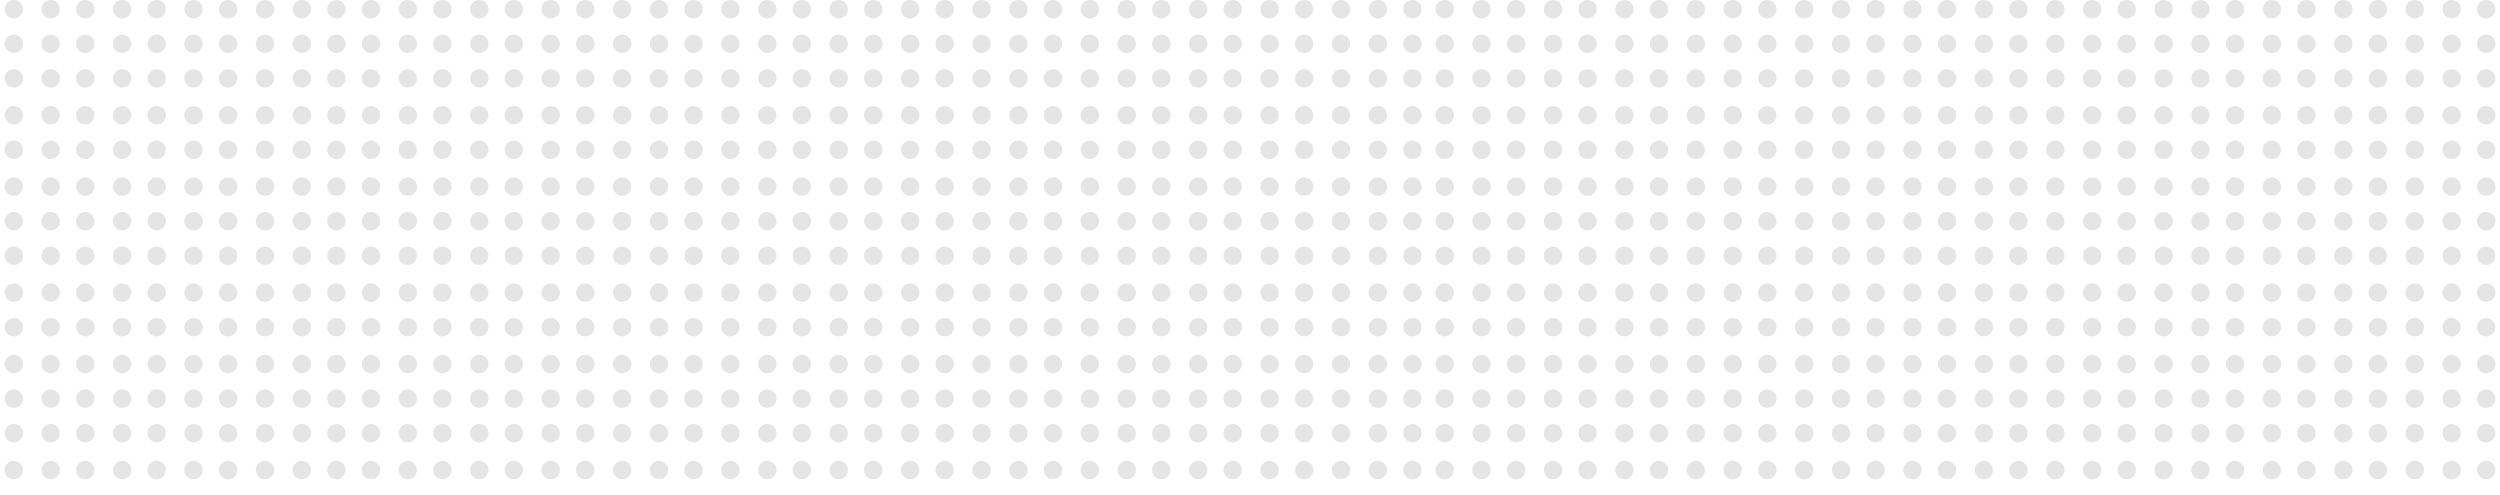 <?xml version="1.0" encoding="UTF-8"?> <svg xmlns="http://www.w3.org/2000/svg" width="4340" height="860" viewBox="0 0 4340 860" fill="none"> <g clip-path="url(#clip0_178_30003)"> <circle cx="3068" cy="568" r="16" transform="rotate(-180 3068 568)" fill="#E5E5E5"></circle> <circle cx="3068" cy="508" r="16" transform="rotate(-180 3068 508)" fill="#E5E5E5"></circle> <circle cx="3068" cy="444" r="16" transform="rotate(-180 3068 444)" fill="#E5E5E5"></circle> <circle cx="3068" cy="384" r="16" transform="rotate(-180 3068 384)" fill="#E5E5E5"></circle> <circle cx="3068" cy="324" r="16" transform="rotate(-180 3068 324)" fill="#E5E5E5"></circle> <circle cx="3068" cy="260" r="16" transform="rotate(-180 3068 260)" fill="#E5E5E5"></circle> <circle cx="3068" cy="200" r="16" transform="rotate(-180 3068 200)" fill="#E5E5E5"></circle> <circle cx="3068" cy="136" r="16" transform="rotate(-180 3068 136)" fill="#E5E5E5"></circle> <circle cx="3068" cy="76" r="16" transform="rotate(-180 3068 76)" fill="#E5E5E5"></circle> <circle cx="3068" cy="16" r="16" transform="rotate(-180 3068 16)" fill="#E5E5E5"></circle> <circle cx="2696" cy="568" r="16" transform="rotate(-180 2696 568)" fill="#E5E5E5"></circle> <circle cx="2696" cy="508" r="16" transform="rotate(-180 2696 508)" fill="#E5E5E5"></circle> <circle cx="2696" cy="444" r="16" transform="rotate(-180 2696 444)" fill="#E5E5E5"></circle> <circle cx="2696" cy="384" r="16" transform="rotate(-180 2696 384)" fill="#E5E5E5"></circle> <circle cx="2696" cy="324" r="16" transform="rotate(-180 2696 324)" fill="#E5E5E5"></circle> <circle cx="2696" cy="260" r="16" transform="rotate(-180 2696 260)" fill="#E5E5E5"></circle> <circle cx="2696" cy="200" r="16" transform="rotate(-180 2696 200)" fill="#E5E5E5"></circle> <circle cx="2696" cy="136" r="16" transform="rotate(-180 2696 136)" fill="#E5E5E5"></circle> <circle cx="2696" cy="76" r="16" transform="rotate(-180 2696 76)" fill="#E5E5E5"></circle> <circle cx="2696" cy="16" r="16" transform="rotate(-180 2696 16)" fill="#E5E5E5"></circle> <circle cx="2880" cy="568" r="16" transform="rotate(-180 2880 568)" fill="#E5E5E5"></circle> <circle cx="2880" cy="508" r="16" transform="rotate(-180 2880 508)" fill="#E5E5E5"></circle> <circle cx="2880" cy="444" r="16" transform="rotate(-180 2880 444)" fill="#E5E5E5"></circle> <circle cx="2880" cy="384" r="16" transform="rotate(-180 2880 384)" fill="#E5E5E5"></circle> <circle cx="2880" cy="324" r="16" transform="rotate(-180 2880 324)" fill="#E5E5E5"></circle> <circle cx="2880" cy="260" r="16" transform="rotate(-180 2880 260)" fill="#E5E5E5"></circle> <circle cx="2880" cy="200" r="16" transform="rotate(-180 2880 200)" fill="#E5E5E5"></circle> <circle cx="2880" cy="136" r="16" transform="rotate(-180 2880 136)" fill="#E5E5E5"></circle> <circle cx="2880" cy="76" r="16" transform="rotate(-180 2880 76)" fill="#E5E5E5"></circle> <circle cx="2880" cy="16" r="16" transform="rotate(-180 2880 16)" fill="#E5E5E5"></circle> <circle cx="2508" cy="568" r="16" transform="rotate(-180 2508 568)" fill="#E5E5E5"></circle> <circle cx="2508" cy="508" r="16" transform="rotate(-180 2508 508)" fill="#E5E5E5"></circle> <circle cx="2508" cy="444" r="16" transform="rotate(-180 2508 444)" fill="#E5E5E5"></circle> <circle cx="2508" cy="384" r="16" transform="rotate(-180 2508 384)" fill="#E5E5E5"></circle> <circle cx="2508" cy="324" r="16" transform="rotate(-180 2508 324)" fill="#E5E5E5"></circle> <circle cx="2508" cy="260" r="16" transform="rotate(-180 2508 260)" fill="#E5E5E5"></circle> <circle cx="2508" cy="200" r="16" transform="rotate(-180 2508 200)" fill="#E5E5E5"></circle> <circle cx="2508" cy="136" r="16" transform="rotate(-180 2508 136)" fill="#E5E5E5"></circle> <circle cx="2508" cy="76" r="16" transform="rotate(-180 2508 76)" fill="#E5E5E5"></circle> <circle cx="2508" cy="16" r="16" transform="rotate(-180 2508 16)" fill="#E5E5E5"></circle> <circle cx="3008" cy="568" r="16" transform="rotate(-180 3008 568)" fill="#E5E5E5"></circle> <circle cx="3008" cy="508" r="16" transform="rotate(-180 3008 508)" fill="#E5E5E5"></circle> <circle cx="3008" cy="444" r="16" transform="rotate(-180 3008 444)" fill="#E5E5E5"></circle> <circle cx="3008" cy="384" r="16" transform="rotate(-180 3008 384)" fill="#E5E5E5"></circle> <circle cx="3008" cy="324" r="16" transform="rotate(-180 3008 324)" fill="#E5E5E5"></circle> <circle cx="3008" cy="260" r="16" transform="rotate(-180 3008 260)" fill="#E5E5E5"></circle> <circle cx="3008" cy="200" r="16" transform="rotate(-180 3008 200)" fill="#E5E5E5"></circle> <circle cx="3008" cy="136" r="16" transform="rotate(-180 3008 136)" fill="#E5E5E5"></circle> <circle cx="3008" cy="76" r="16" transform="rotate(-180 3008 76)" fill="#E5E5E5"></circle> <circle cx="3008" cy="16" r="16" transform="rotate(-180 3008 16)" fill="#E5E5E5"></circle> <circle cx="2632" cy="568" r="16" transform="rotate(-180 2632 568)" fill="#E5E5E5"></circle> <circle cx="2632" cy="508" r="16" transform="rotate(-180 2632 508)" fill="#E5E5E5"></circle> <circle cx="2632" cy="444" r="16" transform="rotate(-180 2632 444)" fill="#E5E5E5"></circle> <circle cx="2632" cy="384" r="16" transform="rotate(-180 2632 384)" fill="#E5E5E5"></circle> <circle cx="2632" cy="324" r="16" transform="rotate(-180 2632 324)" fill="#E5E5E5"></circle> <circle cx="2632" cy="260" r="16" transform="rotate(-180 2632 260)" fill="#E5E5E5"></circle> <circle cx="2632" cy="200" r="16" transform="rotate(-180 2632 200)" fill="#E5E5E5"></circle> <circle cx="2632" cy="136" r="16" transform="rotate(-180 2632 136)" fill="#E5E5E5"></circle> <circle cx="2632" cy="76" r="16" transform="rotate(-180 2632 76)" fill="#E5E5E5"></circle> <circle cx="2632" cy="16" r="16" transform="rotate(-180 2632 16)" fill="#E5E5E5"></circle> <circle cx="2820" cy="568" r="16" transform="rotate(-180 2820 568)" fill="#E5E5E5"></circle> <circle cx="2820" cy="508" r="16" transform="rotate(-180 2820 508)" fill="#E5E5E5"></circle> <circle cx="2820" cy="444" r="16" transform="rotate(-180 2820 444)" fill="#E5E5E5"></circle> <circle cx="2820" cy="384" r="16" transform="rotate(-180 2820 384)" fill="#E5E5E5"></circle> <circle cx="2820" cy="324" r="16" transform="rotate(-180 2820 324)" fill="#E5E5E5"></circle> <circle cx="2820" cy="260" r="16" transform="rotate(-180 2820 260)" fill="#E5E5E5"></circle> <circle cx="2820" cy="200" r="16" transform="rotate(-180 2820 200)" fill="#E5E5E5"></circle> <circle cx="2820" cy="136" r="16" transform="rotate(-180 2820 136)" fill="#E5E5E5"></circle> <circle cx="2820" cy="76" r="16" transform="rotate(-180 2820 76)" fill="#E5E5E5"></circle> <circle cx="2820" cy="16" r="16" transform="rotate(-180 2820 16)" fill="#E5E5E5"></circle> <circle cx="2944" cy="568" r="16" transform="rotate(-180 2944 568)" fill="#E5E5E5"></circle> <circle cx="2944" cy="508" r="16" transform="rotate(-180 2944 508)" fill="#E5E5E5"></circle> <circle cx="2944" cy="444" r="16" transform="rotate(-180 2944 444)" fill="#E5E5E5"></circle> <circle cx="2944" cy="384" r="16" transform="rotate(-180 2944 384)" fill="#E5E5E5"></circle> <circle cx="2944" cy="324" r="16" transform="rotate(-180 2944 324)" fill="#E5E5E5"></circle> <circle cx="2944" cy="260" r="16" transform="rotate(-180 2944 260)" fill="#E5E5E5"></circle> <circle cx="2944" cy="200" r="16" transform="rotate(-180 2944 200)" fill="#E5E5E5"></circle> <circle cx="2944" cy="136" r="16" transform="rotate(-180 2944 136)" fill="#E5E5E5"></circle> <circle cx="2944" cy="76" r="16" transform="rotate(-180 2944 76)" fill="#E5E5E5"></circle> <circle cx="2944" cy="16" r="16" transform="rotate(-180 2944 16)" fill="#E5E5E5"></circle> <circle cx="2572" cy="568" r="16" transform="rotate(-180 2572 568)" fill="#E5E5E5"></circle> <circle cx="2572" cy="508" r="16" transform="rotate(-180 2572 508)" fill="#E5E5E5"></circle> <circle cx="2572" cy="444" r="16" transform="rotate(-180 2572 444)" fill="#E5E5E5"></circle> <circle cx="2572" cy="384" r="16" transform="rotate(-180 2572 384)" fill="#E5E5E5"></circle> <circle cx="2572" cy="324" r="16" transform="rotate(-180 2572 324)" fill="#E5E5E5"></circle> <circle cx="2572" cy="260" r="16" transform="rotate(-180 2572 260)" fill="#E5E5E5"></circle> <circle cx="2572" cy="200" r="16" transform="rotate(-180 2572 200)" fill="#E5E5E5"></circle> <circle cx="2572" cy="136" r="16" transform="rotate(-180 2572 136)" fill="#E5E5E5"></circle> <circle cx="2572" cy="76" r="16" transform="rotate(-180 2572 76)" fill="#E5E5E5"></circle> <circle cx="2572" cy="16" r="16" transform="rotate(-180 2572 16)" fill="#E5E5E5"></circle> <circle cx="2756" cy="568" r="16" transform="rotate(-180 2756 568)" fill="#E5E5E5"></circle> <circle cx="2756" cy="508" r="16" transform="rotate(-180 2756 508)" fill="#E5E5E5"></circle> <circle cx="2756" cy="444" r="16" transform="rotate(-180 2756 444)" fill="#E5E5E5"></circle> <circle cx="2756" cy="384" r="16" transform="rotate(-180 2756 384)" fill="#E5E5E5"></circle> <circle cx="2756" cy="324" r="16" transform="rotate(-180 2756 324)" fill="#E5E5E5"></circle> <circle cx="2756" cy="260" r="16" transform="rotate(-180 2756 260)" fill="#E5E5E5"></circle> <circle cx="2756" cy="200" r="16" transform="rotate(-180 2756 200)" fill="#E5E5E5"></circle> <circle cx="2756" cy="136" r="16" transform="rotate(-180 2756 136)" fill="#E5E5E5"></circle> <circle cx="2756" cy="76" r="16" transform="rotate(-180 2756 76)" fill="#E5E5E5"></circle> <circle cx="2756" cy="16" r="16" transform="rotate(-180 2756 16)" fill="#E5E5E5"></circle> <circle cx="3692" cy="568" r="16" transform="rotate(-180 3692 568)" fill="#E5E5E5"></circle> <circle cx="3692" cy="508" r="16" transform="rotate(-180 3692 508)" fill="#E5E5E5"></circle> <circle cx="3692" cy="444" r="16" transform="rotate(-180 3692 444)" fill="#E5E5E5"></circle> <circle cx="3692" cy="384" r="16" transform="rotate(-180 3692 384)" fill="#E5E5E5"></circle> <circle cx="3692" cy="324" r="16" transform="rotate(-180 3692 324)" fill="#E5E5E5"></circle> <circle cx="3692" cy="260" r="16" transform="rotate(-180 3692 260)" fill="#E5E5E5"></circle> <circle cx="3692" cy="200" r="16" transform="rotate(-180 3692 200)" fill="#E5E5E5"></circle> <circle cx="3692" cy="136" r="16" transform="rotate(-180 3692 136)" fill="#E5E5E5"></circle> <circle cx="3692" cy="76" r="16" transform="rotate(-180 3692 76)" fill="#E5E5E5"></circle> <circle cx="3692" cy="16" r="16" transform="rotate(-180 3692 16)" fill="#E5E5E5"></circle> <circle cx="3320" cy="568" r="16" transform="rotate(-180 3320 568)" fill="#E5E5E5"></circle> <circle cx="3320" cy="508" r="16" transform="rotate(-180 3320 508)" fill="#E5E5E5"></circle> <circle cx="3320" cy="444" r="16" transform="rotate(-180 3320 444)" fill="#E5E5E5"></circle> <circle cx="3320" cy="384" r="16" transform="rotate(-180 3320 384)" fill="#E5E5E5"></circle> <circle cx="3320" cy="324" r="16" transform="rotate(-180 3320 324)" fill="#E5E5E5"></circle> <circle cx="3320" cy="260" r="16" transform="rotate(-180 3320 260)" fill="#E5E5E5"></circle> <circle cx="3320" cy="200" r="16" transform="rotate(-180 3320 200)" fill="#E5E5E5"></circle> <circle cx="3320" cy="136" r="16" transform="rotate(-180 3320 136)" fill="#E5E5E5"></circle> <circle cx="3320" cy="76" r="16" transform="rotate(-180 3320 76)" fill="#E5E5E5"></circle> <circle cx="3320" cy="16" r="16" transform="rotate(-180 3320 16)" fill="#E5E5E5"></circle> <circle cx="3504" cy="568" r="16" transform="rotate(-180 3504 568)" fill="#E5E5E5"></circle> <circle cx="3504" cy="508" r="16" transform="rotate(-180 3504 508)" fill="#E5E5E5"></circle> <circle cx="3504" cy="444" r="16" transform="rotate(-180 3504 444)" fill="#E5E5E5"></circle> <circle cx="3504" cy="384" r="16" transform="rotate(-180 3504 384)" fill="#E5E5E5"></circle> <circle cx="3504" cy="324" r="16" transform="rotate(-180 3504 324)" fill="#E5E5E5"></circle> <circle cx="3504" cy="260" r="16" transform="rotate(-180 3504 260)" fill="#E5E5E5"></circle> <circle cx="3504" cy="200" r="16" transform="rotate(-180 3504 200)" fill="#E5E5E5"></circle> <circle cx="3504" cy="136" r="16" transform="rotate(-180 3504 136)" fill="#E5E5E5"></circle> <circle cx="3504" cy="76" r="16" transform="rotate(-180 3504 76)" fill="#E5E5E5"></circle> <circle cx="3504" cy="16" r="16" transform="rotate(-180 3504 16)" fill="#E5E5E5"></circle> <circle cx="3132" cy="568" r="16" transform="rotate(-180 3132 568)" fill="#E5E5E5"></circle> <circle cx="3132" cy="508" r="16" transform="rotate(-180 3132 508)" fill="#E5E5E5"></circle> <circle cx="3132" cy="444" r="16" transform="rotate(-180 3132 444)" fill="#E5E5E5"></circle> <circle cx="3132" cy="384" r="16" transform="rotate(-180 3132 384)" fill="#E5E5E5"></circle> <circle cx="3132" cy="324" r="16" transform="rotate(-180 3132 324)" fill="#E5E5E5"></circle> <circle cx="3132" cy="260" r="16" transform="rotate(-180 3132 260)" fill="#E5E5E5"></circle> <circle cx="3132" cy="200" r="16" transform="rotate(-180 3132 200)" fill="#E5E5E5"></circle> <circle cx="3132" cy="136" r="16" transform="rotate(-180 3132 136)" fill="#E5E5E5"></circle> <circle cx="3132" cy="76" r="16" transform="rotate(-180 3132 76)" fill="#E5E5E5"></circle> <circle cx="3132" cy="16" r="16" transform="rotate(-180 3132 16)" fill="#E5E5E5"></circle> <circle cx="3632" cy="568" r="16" transform="rotate(-180 3632 568)" fill="#E5E5E5"></circle> <circle cx="3632" cy="508" r="16" transform="rotate(-180 3632 508)" fill="#E5E5E5"></circle> <circle cx="3632" cy="444" r="16" transform="rotate(-180 3632 444)" fill="#E5E5E5"></circle> <circle cx="3632" cy="384" r="16" transform="rotate(-180 3632 384)" fill="#E5E5E5"></circle> <circle cx="3632" cy="324" r="16" transform="rotate(-180 3632 324)" fill="#E5E5E5"></circle> <circle cx="3632" cy="260" r="16" transform="rotate(-180 3632 260)" fill="#E5E5E5"></circle> <circle cx="3632" cy="200" r="16" transform="rotate(-180 3632 200)" fill="#E5E5E5"></circle> <circle cx="3632" cy="136" r="16" transform="rotate(-180 3632 136)" fill="#E5E5E5"></circle> <circle cx="3632" cy="76" r="16" transform="rotate(-180 3632 76)" fill="#E5E5E5"></circle> <circle cx="3632" cy="16" r="16" transform="rotate(-180 3632 16)" fill="#E5E5E5"></circle> <circle cx="3256" cy="568" r="16" transform="rotate(-180 3256 568)" fill="#E5E5E5"></circle> <circle cx="3256" cy="508" r="16" transform="rotate(-180 3256 508)" fill="#E5E5E5"></circle> <circle cx="3256" cy="444" r="16" transform="rotate(-180 3256 444)" fill="#E5E5E5"></circle> <circle cx="3256" cy="384" r="16" transform="rotate(-180 3256 384)" fill="#E5E5E5"></circle> <circle cx="3256" cy="324" r="16" transform="rotate(-180 3256 324)" fill="#E5E5E5"></circle> <circle cx="3256" cy="260" r="16" transform="rotate(-180 3256 260)" fill="#E5E5E5"></circle> <circle cx="3256" cy="200" r="16" transform="rotate(-180 3256 200)" fill="#E5E5E5"></circle> <circle cx="3256" cy="136" r="16" transform="rotate(-180 3256 136)" fill="#E5E5E5"></circle> <circle cx="3256" cy="76" r="16" transform="rotate(-180 3256 76)" fill="#E5E5E5"></circle> <circle cx="3256" cy="16" r="16" transform="rotate(-180 3256 16)" fill="#E5E5E5"></circle> <circle cx="3444" cy="568" r="16" transform="rotate(-180 3444 568)" fill="#E5E5E5"></circle> <circle cx="3444" cy="508" r="16" transform="rotate(-180 3444 508)" fill="#E5E5E5"></circle> <circle cx="3444" cy="444" r="16" transform="rotate(-180 3444 444)" fill="#E5E5E5"></circle> <circle cx="3444" cy="384" r="16" transform="rotate(-180 3444 384)" fill="#E5E5E5"></circle> <circle cx="3444" cy="324" r="16" transform="rotate(-180 3444 324)" fill="#E5E5E5"></circle> <circle cx="3444" cy="260" r="16" transform="rotate(-180 3444 260)" fill="#E5E5E5"></circle> <circle cx="3444" cy="200" r="16" transform="rotate(-180 3444 200)" fill="#E5E5E5"></circle> <circle cx="3444" cy="136" r="16" transform="rotate(-180 3444 136)" fill="#E5E5E5"></circle> <circle cx="3444" cy="76" r="16" transform="rotate(-180 3444 76)" fill="#E5E5E5"></circle> <circle cx="3444" cy="16" r="16" transform="rotate(-180 3444 16)" fill="#E5E5E5"></circle> <circle cx="3568" cy="568" r="16" transform="rotate(-180 3568 568)" fill="#E5E5E5"></circle> <circle cx="3568" cy="508" r="16" transform="rotate(-180 3568 508)" fill="#E5E5E5"></circle> <circle cx="3568" cy="444" r="16" transform="rotate(-180 3568 444)" fill="#E5E5E5"></circle> <circle cx="3568" cy="384" r="16" transform="rotate(-180 3568 384)" fill="#E5E5E5"></circle> <circle cx="3568" cy="324" r="16" transform="rotate(-180 3568 324)" fill="#E5E5E5"></circle> <circle cx="3568" cy="260" r="16" transform="rotate(-180 3568 260)" fill="#E5E5E5"></circle> <circle cx="3568" cy="200" r="16" transform="rotate(-180 3568 200)" fill="#E5E5E5"></circle> <circle cx="3568" cy="136" r="16" transform="rotate(-180 3568 136)" fill="#E5E5E5"></circle> <circle cx="3568" cy="76" r="16" transform="rotate(-180 3568 76)" fill="#E5E5E5"></circle> <circle cx="3568" cy="16" r="16" transform="rotate(-180 3568 16)" fill="#E5E5E5"></circle> <circle cx="3196" cy="568" r="16" transform="rotate(-180 3196 568)" fill="#E5E5E5"></circle> <circle cx="3196" cy="508" r="16" transform="rotate(-180 3196 508)" fill="#E5E5E5"></circle> <circle cx="3196" cy="444" r="16" transform="rotate(-180 3196 444)" fill="#E5E5E5"></circle> <circle cx="3196" cy="384" r="16" transform="rotate(-180 3196 384)" fill="#E5E5E5"></circle> <circle cx="3196" cy="324" r="16" transform="rotate(-180 3196 324)" fill="#E5E5E5"></circle> <circle cx="3196" cy="260" r="16" transform="rotate(-180 3196 260)" fill="#E5E5E5"></circle> <circle cx="3196" cy="200" r="16" transform="rotate(-180 3196 200)" fill="#E5E5E5"></circle> <circle cx="3196" cy="136" r="16" transform="rotate(-180 3196 136)" fill="#E5E5E5"></circle> <circle cx="3196" cy="76" r="16" transform="rotate(-180 3196 76)" fill="#E5E5E5"></circle> <circle cx="3196" cy="16" r="16" transform="rotate(-180 3196 16)" fill="#E5E5E5"></circle> <circle cx="3380" cy="568" r="16" transform="rotate(-180 3380 568)" fill="#E5E5E5"></circle> <circle cx="3380" cy="508" r="16" transform="rotate(-180 3380 508)" fill="#E5E5E5"></circle> <circle cx="3380" cy="444" r="16" transform="rotate(-180 3380 444)" fill="#E5E5E5"></circle> <circle cx="3380" cy="384" r="16" transform="rotate(-180 3380 384)" fill="#E5E5E5"></circle> <circle cx="3380" cy="324" r="16" transform="rotate(-180 3380 324)" fill="#E5E5E5"></circle> <circle cx="3380" cy="260" r="16" transform="rotate(-180 3380 260)" fill="#E5E5E5"></circle> <circle cx="3380" cy="200" r="16" transform="rotate(-180 3380 200)" fill="#E5E5E5"></circle> <circle cx="3380" cy="136" r="16" transform="rotate(-180 3380 136)" fill="#E5E5E5"></circle> <circle cx="3380" cy="76" r="16" transform="rotate(-180 3380 76)" fill="#E5E5E5"></circle> <circle cx="3380" cy="16" r="16" transform="rotate(-180 3380 16)" fill="#E5E5E5"></circle> <circle cx="4316" cy="568" r="16" transform="rotate(-180 4316 568)" fill="#E5E5E5"></circle> <circle cx="4316" cy="508" r="16" transform="rotate(-180 4316 508)" fill="#E5E5E5"></circle> <circle cx="4316" cy="444" r="16" transform="rotate(-180 4316 444)" fill="#E5E5E5"></circle> <circle cx="4316" cy="384" r="16" transform="rotate(-180 4316 384)" fill="#E5E5E5"></circle> <circle cx="4316" cy="324" r="16" transform="rotate(-180 4316 324)" fill="#E5E5E5"></circle> <circle cx="4316" cy="260" r="16" transform="rotate(-180 4316 260)" fill="#E5E5E5"></circle> <circle cx="4316" cy="200" r="16" transform="rotate(-180 4316 200)" fill="#E5E5E5"></circle> <circle cx="4316" cy="136" r="16" transform="rotate(-180 4316 136)" fill="#E5E5E5"></circle> <circle cx="4316" cy="76" r="16" transform="rotate(-180 4316 76)" fill="#E5E5E5"></circle> <circle cx="4316" cy="16" r="16" transform="rotate(-180 4316 16)" fill="#E5E5E5"></circle> <circle cx="3944" cy="568" r="16" transform="rotate(-180 3944 568)" fill="#E5E5E5"></circle> <circle cx="3944" cy="508" r="16" transform="rotate(-180 3944 508)" fill="#E5E5E5"></circle> <circle cx="3944" cy="444" r="16" transform="rotate(-180 3944 444)" fill="#E5E5E5"></circle> <circle cx="3944" cy="384" r="16" transform="rotate(-180 3944 384)" fill="#E5E5E5"></circle> <circle cx="3944" cy="324" r="16" transform="rotate(-180 3944 324)" fill="#E5E5E5"></circle> <circle cx="3944" cy="260" r="16" transform="rotate(-180 3944 260)" fill="#E5E5E5"></circle> <circle cx="3944" cy="200" r="16" transform="rotate(-180 3944 200)" fill="#E5E5E5"></circle> <circle cx="3944" cy="136" r="16" transform="rotate(-180 3944 136)" fill="#E5E5E5"></circle> <circle cx="3944" cy="76" r="16" transform="rotate(-180 3944 76)" fill="#E5E5E5"></circle> <circle cx="3944" cy="16" r="16" transform="rotate(-180 3944 16)" fill="#E5E5E5"></circle> <circle cx="4128" cy="568" r="16" transform="rotate(-180 4128 568)" fill="#E5E5E5"></circle> <circle cx="4128" cy="508" r="16" transform="rotate(-180 4128 508)" fill="#E5E5E5"></circle> <circle cx="4128" cy="444" r="16" transform="rotate(-180 4128 444)" fill="#E5E5E5"></circle> <circle cx="4128" cy="384" r="16" transform="rotate(-180 4128 384)" fill="#E5E5E5"></circle> <circle cx="4128" cy="324" r="16" transform="rotate(-180 4128 324)" fill="#E5E5E5"></circle> <circle cx="4128" cy="260" r="16" transform="rotate(-180 4128 260)" fill="#E5E5E5"></circle> <circle cx="4128" cy="200" r="16" transform="rotate(-180 4128 200)" fill="#E5E5E5"></circle> <circle cx="4128" cy="136" r="16" transform="rotate(-180 4128 136)" fill="#E5E5E5"></circle> <circle cx="4128" cy="76" r="16" transform="rotate(-180 4128 76)" fill="#E5E5E5"></circle> <circle cx="4128" cy="16" r="16" transform="rotate(-180 4128 16)" fill="#E5E5E5"></circle> <circle cx="3756" cy="568" r="16" transform="rotate(-180 3756 568)" fill="#E5E5E5"></circle> <circle cx="3756" cy="508" r="16" transform="rotate(-180 3756 508)" fill="#E5E5E5"></circle> <circle cx="3756" cy="444" r="16" transform="rotate(-180 3756 444)" fill="#E5E5E5"></circle> <circle cx="3756" cy="384" r="16" transform="rotate(-180 3756 384)" fill="#E5E5E5"></circle> <circle cx="3756" cy="324" r="16" transform="rotate(-180 3756 324)" fill="#E5E5E5"></circle> <circle cx="3756" cy="260" r="16" transform="rotate(-180 3756 260)" fill="#E5E5E5"></circle> <circle cx="3756" cy="200" r="16" transform="rotate(-180 3756 200)" fill="#E5E5E5"></circle> <circle cx="3756" cy="136" r="16" transform="rotate(-180 3756 136)" fill="#E5E5E5"></circle> <circle cx="3756" cy="76" r="16" transform="rotate(-180 3756 76)" fill="#E5E5E5"></circle> <circle cx="3756" cy="16" r="16" transform="rotate(-180 3756 16)" fill="#E5E5E5"></circle> <circle cx="4256" cy="568" r="16" transform="rotate(-180 4256 568)" fill="#E5E5E5"></circle> <circle cx="4256" cy="508" r="16" transform="rotate(-180 4256 508)" fill="#E5E5E5"></circle> <circle cx="4256" cy="444" r="16" transform="rotate(-180 4256 444)" fill="#E5E5E5"></circle> <circle cx="4256" cy="384" r="16" transform="rotate(-180 4256 384)" fill="#E5E5E5"></circle> <circle cx="4256" cy="324" r="16" transform="rotate(-180 4256 324)" fill="#E5E5E5"></circle> <circle cx="4256" cy="260" r="16" transform="rotate(-180 4256 260)" fill="#E5E5E5"></circle> <circle cx="4256" cy="200" r="16" transform="rotate(-180 4256 200)" fill="#E5E5E5"></circle> <circle cx="4256" cy="136" r="16" transform="rotate(-180 4256 136)" fill="#E5E5E5"></circle> <circle cx="4256" cy="76" r="16" transform="rotate(-180 4256 76)" fill="#E5E5E5"></circle> <circle cx="4256" cy="16" r="16" transform="rotate(-180 4256 16)" fill="#E5E5E5"></circle> <circle cx="3880" cy="568" r="16" transform="rotate(-180 3880 568)" fill="#E5E5E5"></circle> <circle cx="3880" cy="508" r="16" transform="rotate(-180 3880 508)" fill="#E5E5E5"></circle> <circle cx="3880" cy="444" r="16" transform="rotate(-180 3880 444)" fill="#E5E5E5"></circle> <circle cx="3880" cy="384" r="16" transform="rotate(-180 3880 384)" fill="#E5E5E5"></circle> <circle cx="3880" cy="324" r="16" transform="rotate(-180 3880 324)" fill="#E5E5E5"></circle> <circle cx="3880" cy="260" r="16" transform="rotate(-180 3880 260)" fill="#E5E5E5"></circle> <circle cx="3880" cy="200" r="16" transform="rotate(-180 3880 200)" fill="#E5E5E5"></circle> <circle cx="3880" cy="136" r="16" transform="rotate(-180 3880 136)" fill="#E5E5E5"></circle> <circle cx="3880" cy="76" r="16" transform="rotate(-180 3880 76)" fill="#E5E5E5"></circle> <circle cx="3880" cy="16" r="16" transform="rotate(-180 3880 16)" fill="#E5E5E5"></circle> <circle cx="4068" cy="568" r="16" transform="rotate(-180 4068 568)" fill="#E5E5E5"></circle> <circle cx="4068" cy="508" r="16" transform="rotate(-180 4068 508)" fill="#E5E5E5"></circle> <circle cx="4068" cy="444" r="16" transform="rotate(-180 4068 444)" fill="#E5E5E5"></circle> <circle cx="4068" cy="384" r="16" transform="rotate(-180 4068 384)" fill="#E5E5E5"></circle> <circle cx="4068" cy="324" r="16" transform="rotate(-180 4068 324)" fill="#E5E5E5"></circle> <circle cx="4068" cy="260" r="16" transform="rotate(-180 4068 260)" fill="#E5E5E5"></circle> <circle cx="4068" cy="200" r="16" transform="rotate(-180 4068 200)" fill="#E5E5E5"></circle> <circle cx="4068" cy="136" r="16" transform="rotate(-180 4068 136)" fill="#E5E5E5"></circle> <circle cx="4068" cy="76" r="16" transform="rotate(-180 4068 76)" fill="#E5E5E5"></circle> <circle cx="4068" cy="16" r="16" transform="rotate(-180 4068 16)" fill="#E5E5E5"></circle> <circle cx="4192" cy="568" r="16" transform="rotate(-180 4192 568)" fill="#E5E5E5"></circle> <circle cx="4192" cy="508" r="16" transform="rotate(-180 4192 508)" fill="#E5E5E5"></circle> <circle cx="4192" cy="444" r="16" transform="rotate(-180 4192 444)" fill="#E5E5E5"></circle> <circle cx="4192" cy="384" r="16" transform="rotate(-180 4192 384)" fill="#E5E5E5"></circle> <circle cx="4192" cy="324" r="16" transform="rotate(-180 4192 324)" fill="#E5E5E5"></circle> <circle cx="4192" cy="260" r="16" transform="rotate(-180 4192 260)" fill="#E5E5E5"></circle> <circle cx="4192" cy="200" r="16" transform="rotate(-180 4192 200)" fill="#E5E5E5"></circle> <circle cx="4192" cy="136" r="16" transform="rotate(-180 4192 136)" fill="#E5E5E5"></circle> <circle cx="4192" cy="76" r="16" transform="rotate(-180 4192 76)" fill="#E5E5E5"></circle> <circle cx="4192" cy="16" r="16" transform="rotate(-180 4192 16)" fill="#E5E5E5"></circle> <circle cx="3820" cy="568" r="16" transform="rotate(-180 3820 568)" fill="#E5E5E5"></circle> <circle cx="3820" cy="508" r="16" transform="rotate(-180 3820 508)" fill="#E5E5E5"></circle> <circle cx="3820" cy="444" r="16" transform="rotate(-180 3820 444)" fill="#E5E5E5"></circle> <circle cx="3820" cy="384" r="16" transform="rotate(-180 3820 384)" fill="#E5E5E5"></circle> <circle cx="3820" cy="324" r="16" transform="rotate(-180 3820 324)" fill="#E5E5E5"></circle> <circle cx="3820" cy="260" r="16" transform="rotate(-180 3820 260)" fill="#E5E5E5"></circle> <circle cx="3820" cy="200" r="16" transform="rotate(-180 3820 200)" fill="#E5E5E5"></circle> <circle cx="3820" cy="136" r="16" transform="rotate(-180 3820 136)" fill="#E5E5E5"></circle> <circle cx="3820" cy="76" r="16" transform="rotate(-180 3820 76)" fill="#E5E5E5"></circle> <circle cx="3820" cy="16" r="16" transform="rotate(-180 3820 16)" fill="#E5E5E5"></circle> <circle cx="4004" cy="568" r="16" transform="rotate(-180 4004 568)" fill="#E5E5E5"></circle> <circle cx="4004" cy="508" r="16" transform="rotate(-180 4004 508)" fill="#E5E5E5"></circle> <circle cx="4004" cy="444" r="16" transform="rotate(-180 4004 444)" fill="#E5E5E5"></circle> <circle cx="4004" cy="384" r="16" transform="rotate(-180 4004 384)" fill="#E5E5E5"></circle> <circle cx="4004" cy="324" r="16" transform="rotate(-180 4004 324)" fill="#E5E5E5"></circle> <circle cx="4004" cy="260" r="16" transform="rotate(-180 4004 260)" fill="#E5E5E5"></circle> <circle cx="4004" cy="200" r="16" transform="rotate(-180 4004 200)" fill="#E5E5E5"></circle> <circle cx="4004" cy="136" r="16" transform="rotate(-180 4004 136)" fill="#E5E5E5"></circle> <circle cx="4004" cy="76" r="16" transform="rotate(-180 4004 76)" fill="#E5E5E5"></circle> <circle cx="4004" cy="16" r="16" transform="rotate(-180 4004 16)" fill="#E5E5E5"></circle> <circle cx="3068" cy="816" r="16" transform="rotate(-180 3068 816)" fill="#E5E5E5"></circle> <circle cx="3068" cy="752" r="16" transform="rotate(-180 3068 752)" fill="#E5E5E5"></circle> <circle cx="3068" cy="692" r="16" transform="rotate(-180 3068 692)" fill="#E5E5E5"></circle> <circle cx="3068" cy="632" r="16" transform="rotate(-180 3068 632)" fill="#E5E5E5"></circle> <circle cx="2696" cy="816" r="16" transform="rotate(-180 2696 816)" fill="#E5E5E5"></circle> <circle cx="2696" cy="752" r="16" transform="rotate(-180 2696 752)" fill="#E5E5E5"></circle> <circle cx="2696" cy="692" r="16" transform="rotate(-180 2696 692)" fill="#E5E5E5"></circle> <circle cx="2696" cy="632" r="16" transform="rotate(-180 2696 632)" fill="#E5E5E5"></circle> <circle cx="2880" cy="816" r="16" transform="rotate(-180 2880 816)" fill="#E5E5E5"></circle> <circle cx="2880" cy="752" r="16" transform="rotate(-180 2880 752)" fill="#E5E5E5"></circle> <circle cx="2880" cy="692" r="16" transform="rotate(-180 2880 692)" fill="#E5E5E5"></circle> <circle cx="2880" cy="632" r="16" transform="rotate(-180 2880 632)" fill="#E5E5E5"></circle> <circle cx="2508" cy="816" r="16" transform="rotate(-180 2508 816)" fill="#E5E5E5"></circle> <circle cx="2508" cy="752" r="16" transform="rotate(-180 2508 752)" fill="#E5E5E5"></circle> <circle cx="2508" cy="692" r="16" transform="rotate(-180 2508 692)" fill="#E5E5E5"></circle> <circle cx="2508" cy="632" r="16" transform="rotate(-180 2508 632)" fill="#E5E5E5"></circle> <circle cx="3008" cy="816" r="16" transform="rotate(-180 3008 816)" fill="#E5E5E5"></circle> <circle cx="3008" cy="752" r="16" transform="rotate(-180 3008 752)" fill="#E5E5E5"></circle> <circle cx="3008" cy="692" r="16" transform="rotate(-180 3008 692)" fill="#E5E5E5"></circle> <circle cx="3008" cy="632" r="16" transform="rotate(-180 3008 632)" fill="#E5E5E5"></circle> <circle cx="2632" cy="816" r="16" transform="rotate(-180 2632 816)" fill="#E5E5E5"></circle> <circle cx="2632" cy="752" r="16" transform="rotate(-180 2632 752)" fill="#E5E5E5"></circle> <circle cx="2632" cy="692" r="16" transform="rotate(-180 2632 692)" fill="#E5E5E5"></circle> <circle cx="2632" cy="632" r="16" transform="rotate(-180 2632 632)" fill="#E5E5E5"></circle> <circle cx="2820" cy="816" r="16" transform="rotate(-180 2820 816)" fill="#E5E5E5"></circle> <circle cx="2820" cy="752" r="16" transform="rotate(-180 2820 752)" fill="#E5E5E5"></circle> <circle cx="2820" cy="692" r="16" transform="rotate(-180 2820 692)" fill="#E5E5E5"></circle> <circle cx="2820" cy="632" r="16" transform="rotate(-180 2820 632)" fill="#E5E5E5"></circle> <circle cx="2944" cy="816" r="16" transform="rotate(-180 2944 816)" fill="#E5E5E5"></circle> <circle cx="2944" cy="752" r="16" transform="rotate(-180 2944 752)" fill="#E5E5E5"></circle> <circle cx="2944" cy="692" r="16" transform="rotate(-180 2944 692)" fill="#E5E5E5"></circle> <circle cx="2944" cy="632" r="16" transform="rotate(-180 2944 632)" fill="#E5E5E5"></circle> <circle cx="2572" cy="816" r="16" transform="rotate(-180 2572 816)" fill="#E5E5E5"></circle> <circle cx="2572" cy="752" r="16" transform="rotate(-180 2572 752)" fill="#E5E5E5"></circle> <circle cx="2572" cy="692" r="16" transform="rotate(-180 2572 692)" fill="#E5E5E5"></circle> <circle cx="2572" cy="632" r="16" transform="rotate(-180 2572 632)" fill="#E5E5E5"></circle> <circle cx="2756" cy="816" r="16" transform="rotate(-180 2756 816)" fill="#E5E5E5"></circle> <circle cx="2756" cy="752" r="16" transform="rotate(-180 2756 752)" fill="#E5E5E5"></circle> <circle cx="2756" cy="692" r="16" transform="rotate(-180 2756 692)" fill="#E5E5E5"></circle> <circle cx="2756" cy="632" r="16" transform="rotate(-180 2756 632)" fill="#E5E5E5"></circle> <circle cx="3692" cy="816" r="16" transform="rotate(-180 3692 816)" fill="#E5E5E5"></circle> <circle cx="3692" cy="752" r="16" transform="rotate(-180 3692 752)" fill="#E5E5E5"></circle> <circle cx="3692" cy="692" r="16" transform="rotate(-180 3692 692)" fill="#E5E5E5"></circle> <circle cx="3692" cy="632" r="16" transform="rotate(-180 3692 632)" fill="#E5E5E5"></circle> <circle cx="3320" cy="816" r="16" transform="rotate(-180 3320 816)" fill="#E5E5E5"></circle> <circle cx="3320" cy="752" r="16" transform="rotate(-180 3320 752)" fill="#E5E5E5"></circle> <circle cx="3320" cy="692" r="16" transform="rotate(-180 3320 692)" fill="#E5E5E5"></circle> <circle cx="3320" cy="632" r="16" transform="rotate(-180 3320 632)" fill="#E5E5E5"></circle> <circle cx="3504" cy="816" r="16" transform="rotate(-180 3504 816)" fill="#E5E5E5"></circle> <circle cx="3504" cy="752" r="16" transform="rotate(-180 3504 752)" fill="#E5E5E5"></circle> <circle cx="3504" cy="692" r="16" transform="rotate(-180 3504 692)" fill="#E5E5E5"></circle> <circle cx="3504" cy="632" r="16" transform="rotate(-180 3504 632)" fill="#E5E5E5"></circle> <circle cx="3132" cy="816" r="16" transform="rotate(-180 3132 816)" fill="#E5E5E5"></circle> <circle cx="3132" cy="752" r="16" transform="rotate(-180 3132 752)" fill="#E5E5E5"></circle> <circle cx="3132" cy="692" r="16" transform="rotate(-180 3132 692)" fill="#E5E5E5"></circle> <circle cx="3132" cy="632" r="16" transform="rotate(-180 3132 632)" fill="#E5E5E5"></circle> <circle cx="3632" cy="816" r="16" transform="rotate(-180 3632 816)" fill="#E5E5E5"></circle> <circle cx="3632" cy="752" r="16" transform="rotate(-180 3632 752)" fill="#E5E5E5"></circle> <circle cx="3632" cy="692" r="16" transform="rotate(-180 3632 692)" fill="#E5E5E5"></circle> <circle cx="3632" cy="632" r="16" transform="rotate(-180 3632 632)" fill="#E5E5E5"></circle> <circle cx="3256" cy="816" r="16" transform="rotate(-180 3256 816)" fill="#E5E5E5"></circle> <circle cx="3256" cy="752" r="16" transform="rotate(-180 3256 752)" fill="#E5E5E5"></circle> <circle cx="3256" cy="692" r="16" transform="rotate(-180 3256 692)" fill="#E5E5E5"></circle> <circle cx="3256" cy="632" r="16" transform="rotate(-180 3256 632)" fill="#E5E5E5"></circle> <circle cx="3444" cy="816" r="16" transform="rotate(-180 3444 816)" fill="#E5E5E5"></circle> <circle cx="3444" cy="752" r="16" transform="rotate(-180 3444 752)" fill="#E5E5E5"></circle> <circle cx="3444" cy="692" r="16" transform="rotate(-180 3444 692)" fill="#E5E5E5"></circle> <circle cx="3444" cy="632" r="16" transform="rotate(-180 3444 632)" fill="#E5E5E5"></circle> <circle cx="3568" cy="816" r="16" transform="rotate(-180 3568 816)" fill="#E5E5E5"></circle> <circle cx="3568" cy="752" r="16" transform="rotate(-180 3568 752)" fill="#E5E5E5"></circle> <circle cx="3568" cy="692" r="16" transform="rotate(-180 3568 692)" fill="#E5E5E5"></circle> <circle cx="3568" cy="632" r="16" transform="rotate(-180 3568 632)" fill="#E5E5E5"></circle> <circle cx="3196" cy="816" r="16" transform="rotate(-180 3196 816)" fill="#E5E5E5"></circle> <circle cx="3196" cy="752" r="16" transform="rotate(-180 3196 752)" fill="#E5E5E5"></circle> <circle cx="3196" cy="692" r="16" transform="rotate(-180 3196 692)" fill="#E5E5E5"></circle> <circle cx="3196" cy="632" r="16" transform="rotate(-180 3196 632)" fill="#E5E5E5"></circle> <circle cx="3380" cy="816" r="16" transform="rotate(-180 3380 816)" fill="#E5E5E5"></circle> <circle cx="3380" cy="752" r="16" transform="rotate(-180 3380 752)" fill="#E5E5E5"></circle> <circle cx="3380" cy="692" r="16" transform="rotate(-180 3380 692)" fill="#E5E5E5"></circle> <circle cx="3380" cy="632" r="16" transform="rotate(-180 3380 632)" fill="#E5E5E5"></circle> <circle cx="4316" cy="816" r="16" transform="rotate(-180 4316 816)" fill="#E5E5E5"></circle> <circle cx="4316" cy="752" r="16" transform="rotate(-180 4316 752)" fill="#E5E5E5"></circle> <circle cx="4316" cy="692" r="16" transform="rotate(-180 4316 692)" fill="#E5E5E5"></circle> <circle cx="4316" cy="632" r="16" transform="rotate(-180 4316 632)" fill="#E5E5E5"></circle> <circle cx="3944" cy="816" r="16" transform="rotate(-180 3944 816)" fill="#E5E5E5"></circle> <circle cx="3944" cy="752" r="16" transform="rotate(-180 3944 752)" fill="#E5E5E5"></circle> <circle cx="3944" cy="692" r="16" transform="rotate(-180 3944 692)" fill="#E5E5E5"></circle> <circle cx="3944" cy="632" r="16" transform="rotate(-180 3944 632)" fill="#E5E5E5"></circle> <circle cx="4128" cy="816" r="16" transform="rotate(-180 4128 816)" fill="#E5E5E5"></circle> <circle cx="4128" cy="752" r="16" transform="rotate(-180 4128 752)" fill="#E5E5E5"></circle> <circle cx="4128" cy="692" r="16" transform="rotate(-180 4128 692)" fill="#E5E5E5"></circle> <circle cx="4128" cy="632" r="16" transform="rotate(-180 4128 632)" fill="#E5E5E5"></circle> <circle cx="3756" cy="816" r="16" transform="rotate(-180 3756 816)" fill="#E5E5E5"></circle> <circle cx="3756" cy="752" r="16" transform="rotate(-180 3756 752)" fill="#E5E5E5"></circle> <circle cx="3756" cy="692" r="16" transform="rotate(-180 3756 692)" fill="#E5E5E5"></circle> <circle cx="3756" cy="632" r="16" transform="rotate(-180 3756 632)" fill="#E5E5E5"></circle> <circle cx="4256" cy="816" r="16" transform="rotate(-180 4256 816)" fill="#E5E5E5"></circle> <circle cx="4256" cy="752" r="16" transform="rotate(-180 4256 752)" fill="#E5E5E5"></circle> <circle cx="4256" cy="692" r="16" transform="rotate(-180 4256 692)" fill="#E5E5E5"></circle> <circle cx="4256" cy="632" r="16" transform="rotate(-180 4256 632)" fill="#E5E5E5"></circle> <circle cx="3880" cy="816" r="16" transform="rotate(-180 3880 816)" fill="#E5E5E5"></circle> <circle cx="3880" cy="752" r="16" transform="rotate(-180 3880 752)" fill="#E5E5E5"></circle> <circle cx="3880" cy="692" r="16" transform="rotate(-180 3880 692)" fill="#E5E5E5"></circle> <circle cx="3880" cy="632" r="16" transform="rotate(-180 3880 632)" fill="#E5E5E5"></circle> <circle cx="4068" cy="816" r="16" transform="rotate(-180 4068 816)" fill="#E5E5E5"></circle> <circle cx="4068" cy="752" r="16" transform="rotate(-180 4068 752)" fill="#E5E5E5"></circle> <circle cx="4068" cy="692" r="16" transform="rotate(-180 4068 692)" fill="#E5E5E5"></circle> <circle cx="4068" cy="632" r="16" transform="rotate(-180 4068 632)" fill="#E5E5E5"></circle> <circle cx="4192" cy="816" r="16" transform="rotate(-180 4192 816)" fill="#E5E5E5"></circle> <circle cx="4192" cy="752" r="16" transform="rotate(-180 4192 752)" fill="#E5E5E5"></circle> <circle cx="4192" cy="692" r="16" transform="rotate(-180 4192 692)" fill="#E5E5E5"></circle> <circle cx="4192" cy="632" r="16" transform="rotate(-180 4192 632)" fill="#E5E5E5"></circle> <circle cx="3820" cy="816" r="16" transform="rotate(-180 3820 816)" fill="#E5E5E5"></circle> <circle cx="3820" cy="752" r="16" transform="rotate(-180 3820 752)" fill="#E5E5E5"></circle> <circle cx="3820" cy="692" r="16" transform="rotate(-180 3820 692)" fill="#E5E5E5"></circle> <circle cx="3820" cy="632" r="16" transform="rotate(-180 3820 632)" fill="#E5E5E5"></circle> <circle cx="4004" cy="816" r="16" transform="rotate(-180 4004 816)" fill="#E5E5E5"></circle> <circle cx="4004" cy="752" r="16" transform="rotate(-180 4004 752)" fill="#E5E5E5"></circle> <circle cx="4004" cy="692" r="16" transform="rotate(-180 4004 692)" fill="#E5E5E5"></circle> <circle cx="4004" cy="632" r="16" transform="rotate(-180 4004 632)" fill="#E5E5E5"></circle> <circle cx="1204" cy="568" r="16" transform="rotate(-180 1204 568)" fill="#E5E5E5"></circle> <circle cx="1204" cy="508" r="16" transform="rotate(-180 1204 508)" fill="#E5E5E5"></circle> <circle cx="1204" cy="444" r="16" transform="rotate(-180 1204 444)" fill="#E5E5E5"></circle> <circle cx="1204" cy="384" r="16" transform="rotate(-180 1204 384)" fill="#E5E5E5"></circle> <circle cx="1204" cy="324" r="16" transform="rotate(-180 1204 324)" fill="#E5E5E5"></circle> <circle cx="1204" cy="260" r="16" transform="rotate(-180 1204 260)" fill="#E5E5E5"></circle> <circle cx="1204" cy="200" r="16" transform="rotate(-180 1204 200)" fill="#E5E5E5"></circle> <circle cx="1204" cy="136" r="16" transform="rotate(-180 1204 136)" fill="#E5E5E5"></circle> <circle cx="1204" cy="76" r="16" transform="rotate(-180 1204 76)" fill="#E5E5E5"></circle> <circle cx="1204" cy="16" r="16" transform="rotate(-180 1204 16)" fill="#E5E5E5"></circle> <circle cx="832" cy="568" r="16" transform="rotate(-180 832 568)" fill="#E5E5E5"></circle> <circle cx="832" cy="508" r="16" transform="rotate(-180 832 508)" fill="#E5E5E5"></circle> <circle cx="832" cy="444" r="16" transform="rotate(-180 832 444)" fill="#E5E5E5"></circle> <circle cx="832" cy="384" r="16" transform="rotate(-180 832 384)" fill="#E5E5E5"></circle> <circle cx="832" cy="324" r="16" transform="rotate(-180 832 324)" fill="#E5E5E5"></circle> <circle cx="832" cy="260" r="16" transform="rotate(-180 832 260)" fill="#E5E5E5"></circle> <circle cx="832" cy="200" r="16" transform="rotate(-180 832 200)" fill="#E5E5E5"></circle> <circle cx="832" cy="136" r="16" transform="rotate(-180 832 136)" fill="#E5E5E5"></circle> <circle cx="832" cy="76" r="16" transform="rotate(-180 832 76)" fill="#E5E5E5"></circle> <circle cx="832" cy="16" r="16" transform="rotate(-180 832 16)" fill="#E5E5E5"></circle> <circle cx="1016" cy="568" r="16" transform="rotate(-180 1016 568)" fill="#E5E5E5"></circle> <circle cx="1016" cy="508" r="16" transform="rotate(-180 1016 508)" fill="#E5E5E5"></circle> <circle cx="1016" cy="444" r="16" transform="rotate(-180 1016 444)" fill="#E5E5E5"></circle> <circle cx="1016" cy="384" r="16" transform="rotate(-180 1016 384)" fill="#E5E5E5"></circle> <circle cx="1016" cy="324" r="16" transform="rotate(-180 1016 324)" fill="#E5E5E5"></circle> <circle cx="1016" cy="260" r="16" transform="rotate(-180 1016 260)" fill="#E5E5E5"></circle> <circle cx="1016" cy="200" r="16" transform="rotate(-180 1016 200)" fill="#E5E5E5"></circle> <circle cx="1016" cy="136" r="16" transform="rotate(-180 1016 136)" fill="#E5E5E5"></circle> <circle cx="1016" cy="76" r="16" transform="rotate(-180 1016 76)" fill="#E5E5E5"></circle> <circle cx="1016" cy="16" r="16" transform="rotate(-180 1016 16)" fill="#E5E5E5"></circle> <circle cx="644" cy="568" r="16" transform="rotate(-180 644 568)" fill="#E5E5E5"></circle> <circle cx="644" cy="508" r="16" transform="rotate(-180 644 508)" fill="#E5E5E5"></circle> <circle cx="644" cy="444" r="16" transform="rotate(-180 644 444)" fill="#E5E5E5"></circle> <circle cx="644" cy="384" r="16" transform="rotate(-180 644 384)" fill="#E5E5E5"></circle> <circle cx="644" cy="324" r="16" transform="rotate(-180 644 324)" fill="#E5E5E5"></circle> <circle cx="644" cy="260" r="16" transform="rotate(-180 644 260)" fill="#E5E5E5"></circle> <circle cx="644" cy="200" r="16" transform="rotate(-180 644 200)" fill="#E5E5E5"></circle> <circle cx="644" cy="136" r="16" transform="rotate(-180 644 136)" fill="#E5E5E5"></circle> <circle cx="644" cy="76" r="16" transform="rotate(-180 644 76)" fill="#E5E5E5"></circle> <circle cx="644" cy="16" r="16" transform="rotate(-180 644 16)" fill="#E5E5E5"></circle> <circle cx="1144" cy="568" r="16" transform="rotate(-180 1144 568)" fill="#E5E5E5"></circle> <circle cx="1144" cy="508" r="16" transform="rotate(-180 1144 508)" fill="#E5E5E5"></circle> <circle cx="1144" cy="444" r="16" transform="rotate(-180 1144 444)" fill="#E5E5E5"></circle> <circle cx="1144" cy="384" r="16" transform="rotate(-180 1144 384)" fill="#E5E5E5"></circle> <circle cx="1144" cy="324" r="16" transform="rotate(-180 1144 324)" fill="#E5E5E5"></circle> <circle cx="1144" cy="260" r="16" transform="rotate(-180 1144 260)" fill="#E5E5E5"></circle> <circle cx="1144" cy="200" r="16" transform="rotate(-180 1144 200)" fill="#E5E5E5"></circle> <circle cx="1144" cy="136" r="16" transform="rotate(-180 1144 136)" fill="#E5E5E5"></circle> <circle cx="1144" cy="76" r="16" transform="rotate(-180 1144 76)" fill="#E5E5E5"></circle> <circle cx="1144" cy="16" r="16" transform="rotate(-180 1144 16)" fill="#E5E5E5"></circle> <circle cx="768" cy="568" r="16" transform="rotate(-180 768 568)" fill="#E5E5E5"></circle> <circle cx="768" cy="508" r="16" transform="rotate(-180 768 508)" fill="#E5E5E5"></circle> <circle cx="768" cy="444" r="16" transform="rotate(-180 768 444)" fill="#E5E5E5"></circle> <circle cx="768" cy="384" r="16" transform="rotate(-180 768 384)" fill="#E5E5E5"></circle> <circle cx="768" cy="324" r="16" transform="rotate(-180 768 324)" fill="#E5E5E5"></circle> <circle cx="768" cy="260" r="16" transform="rotate(-180 768 260)" fill="#E5E5E5"></circle> <circle cx="768" cy="200" r="16" transform="rotate(-180 768 200)" fill="#E5E5E5"></circle> <circle cx="768" cy="136" r="16" transform="rotate(-180 768 136)" fill="#E5E5E5"></circle> <circle cx="768" cy="76" r="16" transform="rotate(-180 768 76)" fill="#E5E5E5"></circle> <circle cx="768" cy="16" r="16" transform="rotate(-180 768 16)" fill="#E5E5E5"></circle> <circle cx="956" cy="568" r="16" transform="rotate(-180 956 568)" fill="#E5E5E5"></circle> <circle cx="956" cy="508" r="16" transform="rotate(-180 956 508)" fill="#E5E5E5"></circle> <circle cx="956" cy="444" r="16" transform="rotate(-180 956 444)" fill="#E5E5E5"></circle> <circle cx="956" cy="384" r="16" transform="rotate(-180 956 384)" fill="#E5E5E5"></circle> <circle cx="956" cy="324" r="16" transform="rotate(-180 956 324)" fill="#E5E5E5"></circle> <circle cx="956" cy="260" r="16" transform="rotate(-180 956 260)" fill="#E5E5E5"></circle> <circle cx="956" cy="200" r="16" transform="rotate(-180 956 200)" fill="#E5E5E5"></circle> <circle cx="956" cy="136" r="16" transform="rotate(-180 956 136)" fill="#E5E5E5"></circle> <circle cx="956" cy="76" r="16" transform="rotate(-180 956 76)" fill="#E5E5E5"></circle> <circle cx="956" cy="16" r="16" transform="rotate(-180 956 16)" fill="#E5E5E5"></circle> <circle cx="1080" cy="568" r="16" transform="rotate(-180 1080 568)" fill="#E5E5E5"></circle> <circle cx="1080" cy="508" r="16" transform="rotate(-180 1080 508)" fill="#E5E5E5"></circle> <circle cx="1080" cy="444" r="16" transform="rotate(-180 1080 444)" fill="#E5E5E5"></circle> <circle cx="1080" cy="384" r="16" transform="rotate(-180 1080 384)" fill="#E5E5E5"></circle> <circle cx="1080" cy="324" r="16" transform="rotate(-180 1080 324)" fill="#E5E5E5"></circle> <circle cx="1080" cy="260" r="16" transform="rotate(-180 1080 260)" fill="#E5E5E5"></circle> <circle cx="1080" cy="200" r="16" transform="rotate(-180 1080 200)" fill="#E5E5E5"></circle> <circle cx="1080" cy="136" r="16" transform="rotate(-180 1080 136)" fill="#E5E5E5"></circle> <circle cx="1080" cy="76" r="16" transform="rotate(-180 1080 76)" fill="#E5E5E5"></circle> <circle cx="1080" cy="16" r="16" transform="rotate(-180 1080 16)" fill="#E5E5E5"></circle> <circle cx="708" cy="568" r="16" transform="rotate(-180 708 568)" fill="#E5E5E5"></circle> <circle cx="708" cy="508" r="16" transform="rotate(-180 708 508)" fill="#E5E5E5"></circle> <circle cx="708" cy="444" r="16" transform="rotate(-180 708 444)" fill="#E5E5E5"></circle> <circle cx="708" cy="384" r="16" transform="rotate(-180 708 384)" fill="#E5E5E5"></circle> <circle cx="708" cy="324" r="16" transform="rotate(-180 708 324)" fill="#E5E5E5"></circle> <circle cx="708" cy="260" r="16" transform="rotate(-180 708 260)" fill="#E5E5E5"></circle> <circle cx="708" cy="200" r="16" transform="rotate(-180 708 200)" fill="#E5E5E5"></circle> <circle cx="708" cy="136" r="16" transform="rotate(-180 708 136)" fill="#E5E5E5"></circle> <circle cx="708" cy="76" r="16" transform="rotate(-180 708 76)" fill="#E5E5E5"></circle> <circle cx="708" cy="16" r="16" transform="rotate(-180 708 16)" fill="#E5E5E5"></circle> <circle cx="892" cy="568" r="16" transform="rotate(-180 892 568)" fill="#E5E5E5"></circle> <circle cx="892" cy="508" r="16" transform="rotate(-180 892 508)" fill="#E5E5E5"></circle> <circle cx="892" cy="444" r="16" transform="rotate(-180 892 444)" fill="#E5E5E5"></circle> <circle cx="892" cy="384" r="16" transform="rotate(-180 892 384)" fill="#E5E5E5"></circle> <circle cx="892" cy="324" r="16" transform="rotate(-180 892 324)" fill="#E5E5E5"></circle> <circle cx="892" cy="260" r="16" transform="rotate(-180 892 260)" fill="#E5E5E5"></circle> <circle cx="892" cy="200" r="16" transform="rotate(-180 892 200)" fill="#E5E5E5"></circle> <circle cx="892" cy="136" r="16" transform="rotate(-180 892 136)" fill="#E5E5E5"></circle> <circle cx="892" cy="76" r="16" transform="rotate(-180 892 76)" fill="#E5E5E5"></circle> <circle cx="892" cy="16" r="16" transform="rotate(-180 892 16)" fill="#E5E5E5"></circle> <circle cx="1828" cy="568" r="16" transform="rotate(-180 1828 568)" fill="#E5E5E5"></circle> <circle cx="1828" cy="508" r="16" transform="rotate(-180 1828 508)" fill="#E5E5E5"></circle> <circle cx="1828" cy="444" r="16" transform="rotate(-180 1828 444)" fill="#E5E5E5"></circle> <circle cx="1828" cy="384" r="16" transform="rotate(-180 1828 384)" fill="#E5E5E5"></circle> <circle cx="1828" cy="324" r="16" transform="rotate(-180 1828 324)" fill="#E5E5E5"></circle> <circle cx="1828" cy="260" r="16" transform="rotate(-180 1828 260)" fill="#E5E5E5"></circle> <circle cx="1828" cy="200" r="16" transform="rotate(-180 1828 200)" fill="#E5E5E5"></circle> <circle cx="1828" cy="136" r="16" transform="rotate(-180 1828 136)" fill="#E5E5E5"></circle> <circle cx="1828" cy="76" r="16" transform="rotate(-180 1828 76)" fill="#E5E5E5"></circle> <circle cx="1828" cy="16" r="16" transform="rotate(-180 1828 16)" fill="#E5E5E5"></circle> <circle cx="1456" cy="568" r="16" transform="rotate(-180 1456 568)" fill="#E5E5E5"></circle> <circle cx="1456" cy="508" r="16" transform="rotate(-180 1456 508)" fill="#E5E5E5"></circle> <circle cx="1456" cy="444" r="16" transform="rotate(-180 1456 444)" fill="#E5E5E5"></circle> <circle cx="1456" cy="384" r="16" transform="rotate(-180 1456 384)" fill="#E5E5E5"></circle> <circle cx="1456" cy="324" r="16" transform="rotate(-180 1456 324)" fill="#E5E5E5"></circle> <circle cx="1456" cy="260" r="16" transform="rotate(-180 1456 260)" fill="#E5E5E5"></circle> <circle cx="1456" cy="200" r="16" transform="rotate(-180 1456 200)" fill="#E5E5E5"></circle> <circle cx="1456" cy="136" r="16" transform="rotate(-180 1456 136)" fill="#E5E5E5"></circle> <circle cx="1456" cy="76" r="16" transform="rotate(-180 1456 76)" fill="#E5E5E5"></circle> <circle cx="1456" cy="16" r="16" transform="rotate(-180 1456 16)" fill="#E5E5E5"></circle> <circle cx="1640" cy="568" r="16" transform="rotate(-180 1640 568)" fill="#E5E5E5"></circle> <circle cx="1640" cy="508" r="16" transform="rotate(-180 1640 508)" fill="#E5E5E5"></circle> <circle cx="1640" cy="444" r="16" transform="rotate(-180 1640 444)" fill="#E5E5E5"></circle> <circle cx="1640" cy="384" r="16" transform="rotate(-180 1640 384)" fill="#E5E5E5"></circle> <circle cx="1640" cy="324" r="16" transform="rotate(-180 1640 324)" fill="#E5E5E5"></circle> <circle cx="1640" cy="260" r="16" transform="rotate(-180 1640 260)" fill="#E5E5E5"></circle> <circle cx="1640" cy="200" r="16" transform="rotate(-180 1640 200)" fill="#E5E5E5"></circle> <circle cx="1640" cy="136" r="16" transform="rotate(-180 1640 136)" fill="#E5E5E5"></circle> <circle cx="1640" cy="76" r="16" transform="rotate(-180 1640 76)" fill="#E5E5E5"></circle> <circle cx="1640" cy="16" r="16" transform="rotate(-180 1640 16)" fill="#E5E5E5"></circle> <circle cx="1268" cy="568" r="16" transform="rotate(-180 1268 568)" fill="#E5E5E5"></circle> <circle cx="1268" cy="508" r="16" transform="rotate(-180 1268 508)" fill="#E5E5E5"></circle> <circle cx="1268" cy="444" r="16" transform="rotate(-180 1268 444)" fill="#E5E5E5"></circle> <circle cx="1268" cy="384" r="16" transform="rotate(-180 1268 384)" fill="#E5E5E5"></circle> <circle cx="1268" cy="324" r="16" transform="rotate(-180 1268 324)" fill="#E5E5E5"></circle> <circle cx="1268" cy="260" r="16" transform="rotate(-180 1268 260)" fill="#E5E5E5"></circle> <circle cx="1268" cy="200" r="16" transform="rotate(-180 1268 200)" fill="#E5E5E5"></circle> <circle cx="1268" cy="136" r="16" transform="rotate(-180 1268 136)" fill="#E5E5E5"></circle> <circle cx="1268" cy="76" r="16" transform="rotate(-180 1268 76)" fill="#E5E5E5"></circle> <circle cx="1268" cy="16" r="16" transform="rotate(-180 1268 16)" fill="#E5E5E5"></circle> <circle cx="1768" cy="568" r="16" transform="rotate(-180 1768 568)" fill="#E5E5E5"></circle> <circle cx="1768" cy="508" r="16" transform="rotate(-180 1768 508)" fill="#E5E5E5"></circle> <circle cx="1768" cy="444" r="16" transform="rotate(-180 1768 444)" fill="#E5E5E5"></circle> <circle cx="1768" cy="384" r="16" transform="rotate(-180 1768 384)" fill="#E5E5E5"></circle> <circle cx="1768" cy="324" r="16" transform="rotate(-180 1768 324)" fill="#E5E5E5"></circle> <circle cx="1768" cy="260" r="16" transform="rotate(-180 1768 260)" fill="#E5E5E5"></circle> <circle cx="1768" cy="200" r="16" transform="rotate(-180 1768 200)" fill="#E5E5E5"></circle> <circle cx="1768" cy="136" r="16" transform="rotate(-180 1768 136)" fill="#E5E5E5"></circle> <circle cx="1768" cy="76" r="16" transform="rotate(-180 1768 76)" fill="#E5E5E5"></circle> <circle cx="1768" cy="16" r="16" transform="rotate(-180 1768 16)" fill="#E5E5E5"></circle> <circle cx="1392" cy="568" r="16" transform="rotate(-180 1392 568)" fill="#E5E5E5"></circle> <circle cx="1392" cy="508" r="16" transform="rotate(-180 1392 508)" fill="#E5E5E5"></circle> <circle cx="1392" cy="444" r="16" transform="rotate(-180 1392 444)" fill="#E5E5E5"></circle> <circle cx="1392" cy="384" r="16" transform="rotate(-180 1392 384)" fill="#E5E5E5"></circle> <circle cx="1392" cy="324" r="16" transform="rotate(-180 1392 324)" fill="#E5E5E5"></circle> <circle cx="1392" cy="260" r="16" transform="rotate(-180 1392 260)" fill="#E5E5E5"></circle> <circle cx="1392" cy="200" r="16" transform="rotate(-180 1392 200)" fill="#E5E5E5"></circle> <circle cx="1392" cy="136" r="16" transform="rotate(-180 1392 136)" fill="#E5E5E5"></circle> <circle cx="1392" cy="76" r="16" transform="rotate(-180 1392 76)" fill="#E5E5E5"></circle> <circle cx="1392" cy="16" r="16" transform="rotate(-180 1392 16)" fill="#E5E5E5"></circle> <circle cx="1580" cy="568" r="16" transform="rotate(-180 1580 568)" fill="#E5E5E5"></circle> <circle cx="1580" cy="508" r="16" transform="rotate(-180 1580 508)" fill="#E5E5E5"></circle> <circle cx="1580" cy="444" r="16" transform="rotate(-180 1580 444)" fill="#E5E5E5"></circle> <circle cx="1580" cy="384" r="16" transform="rotate(-180 1580 384)" fill="#E5E5E5"></circle> <circle cx="1580" cy="324" r="16" transform="rotate(-180 1580 324)" fill="#E5E5E5"></circle> <circle cx="1580" cy="260" r="16" transform="rotate(-180 1580 260)" fill="#E5E5E5"></circle> <circle cx="1580" cy="200" r="16" transform="rotate(-180 1580 200)" fill="#E5E5E5"></circle> <circle cx="1580" cy="136" r="16" transform="rotate(-180 1580 136)" fill="#E5E5E5"></circle> <circle cx="1580" cy="76" r="16" transform="rotate(-180 1580 76)" fill="#E5E5E5"></circle> <circle cx="1580" cy="16" r="16" transform="rotate(-180 1580 16)" fill="#E5E5E5"></circle> <circle cx="1704" cy="568" r="16" transform="rotate(-180 1704 568)" fill="#E5E5E5"></circle> <circle cx="1704" cy="508" r="16" transform="rotate(-180 1704 508)" fill="#E5E5E5"></circle> <circle cx="1704" cy="444" r="16" transform="rotate(-180 1704 444)" fill="#E5E5E5"></circle> <circle cx="1704" cy="384" r="16" transform="rotate(-180 1704 384)" fill="#E5E5E5"></circle> <circle cx="1704" cy="324" r="16" transform="rotate(-180 1704 324)" fill="#E5E5E5"></circle> <circle cx="1704" cy="260" r="16" transform="rotate(-180 1704 260)" fill="#E5E5E5"></circle> <circle cx="1704" cy="200" r="16" transform="rotate(-180 1704 200)" fill="#E5E5E5"></circle> <circle cx="1704" cy="136" r="16" transform="rotate(-180 1704 136)" fill="#E5E5E5"></circle> <circle cx="1704" cy="76" r="16" transform="rotate(-180 1704 76)" fill="#E5E5E5"></circle> <circle cx="1704" cy="16" r="16" transform="rotate(-180 1704 16)" fill="#E5E5E5"></circle> <circle cx="1332" cy="568" r="16" transform="rotate(-180 1332 568)" fill="#E5E5E5"></circle> <circle cx="1332" cy="508" r="16" transform="rotate(-180 1332 508)" fill="#E5E5E5"></circle> <circle cx="1332" cy="444" r="16" transform="rotate(-180 1332 444)" fill="#E5E5E5"></circle> <circle cx="1332" cy="384" r="16" transform="rotate(-180 1332 384)" fill="#E5E5E5"></circle> <circle cx="1332" cy="324" r="16" transform="rotate(-180 1332 324)" fill="#E5E5E5"></circle> <circle cx="1332" cy="260" r="16" transform="rotate(-180 1332 260)" fill="#E5E5E5"></circle> <circle cx="1332" cy="200" r="16" transform="rotate(-180 1332 200)" fill="#E5E5E5"></circle> <circle cx="1332" cy="136" r="16" transform="rotate(-180 1332 136)" fill="#E5E5E5"></circle> <circle cx="1332" cy="76" r="16" transform="rotate(-180 1332 76)" fill="#E5E5E5"></circle> <circle cx="1332" cy="16" r="16" transform="rotate(-180 1332 16)" fill="#E5E5E5"></circle> <circle cx="1516" cy="568" r="16" transform="rotate(-180 1516 568)" fill="#E5E5E5"></circle> <circle cx="1516" cy="508" r="16" transform="rotate(-180 1516 508)" fill="#E5E5E5"></circle> <circle cx="1516" cy="444" r="16" transform="rotate(-180 1516 444)" fill="#E5E5E5"></circle> <circle cx="1516" cy="384" r="16" transform="rotate(-180 1516 384)" fill="#E5E5E5"></circle> <circle cx="1516" cy="324" r="16" transform="rotate(-180 1516 324)" fill="#E5E5E5"></circle> <circle cx="1516" cy="260" r="16" transform="rotate(-180 1516 260)" fill="#E5E5E5"></circle> <circle cx="1516" cy="200" r="16" transform="rotate(-180 1516 200)" fill="#E5E5E5"></circle> <circle cx="1516" cy="136" r="16" transform="rotate(-180 1516 136)" fill="#E5E5E5"></circle> <circle cx="1516" cy="76" r="16" transform="rotate(-180 1516 76)" fill="#E5E5E5"></circle> <circle cx="1516" cy="16" r="16" transform="rotate(-180 1516 16)" fill="#E5E5E5"></circle> <circle cx="2452" cy="568" r="16" transform="rotate(-180 2452 568)" fill="#E5E5E5"></circle> <circle cx="2452" cy="508" r="16" transform="rotate(-180 2452 508)" fill="#E5E5E5"></circle> <circle cx="2452" cy="444" r="16" transform="rotate(-180 2452 444)" fill="#E5E5E5"></circle> <circle cx="2452" cy="384" r="16" transform="rotate(-180 2452 384)" fill="#E5E5E5"></circle> <circle cx="2452" cy="324" r="16" transform="rotate(-180 2452 324)" fill="#E5E5E5"></circle> <circle cx="2452" cy="260" r="16" transform="rotate(-180 2452 260)" fill="#E5E5E5"></circle> <circle cx="2452" cy="200" r="16" transform="rotate(-180 2452 200)" fill="#E5E5E5"></circle> <circle cx="2452" cy="136" r="16" transform="rotate(-180 2452 136)" fill="#E5E5E5"></circle> <circle cx="2452" cy="76" r="16" transform="rotate(-180 2452 76)" fill="#E5E5E5"></circle> <circle cx="2452" cy="16" r="16" transform="rotate(-180 2452 16)" fill="#E5E5E5"></circle> <circle cx="2080" cy="568" r="16" transform="rotate(-180 2080 568)" fill="#E5E5E5"></circle> <circle cx="2080" cy="508" r="16" transform="rotate(-180 2080 508)" fill="#E5E5E5"></circle> <circle cx="2080" cy="444" r="16" transform="rotate(-180 2080 444)" fill="#E5E5E5"></circle> <circle cx="2080" cy="384" r="16" transform="rotate(-180 2080 384)" fill="#E5E5E5"></circle> <circle cx="2080" cy="324" r="16" transform="rotate(-180 2080 324)" fill="#E5E5E5"></circle> <circle cx="2080" cy="260" r="16" transform="rotate(-180 2080 260)" fill="#E5E5E5"></circle> <circle cx="2080" cy="200" r="16" transform="rotate(-180 2080 200)" fill="#E5E5E5"></circle> <circle cx="2080" cy="136" r="16" transform="rotate(-180 2080 136)" fill="#E5E5E5"></circle> <circle cx="2080" cy="76" r="16" transform="rotate(-180 2080 76)" fill="#E5E5E5"></circle> <circle cx="2080" cy="16" r="16" transform="rotate(-180 2080 16)" fill="#E5E5E5"></circle> <circle cx="2264" cy="568" r="16" transform="rotate(-180 2264 568)" fill="#E5E5E5"></circle> <circle cx="2264" cy="508" r="16" transform="rotate(-180 2264 508)" fill="#E5E5E5"></circle> <circle cx="2264" cy="444" r="16" transform="rotate(-180 2264 444)" fill="#E5E5E5"></circle> <circle cx="2264" cy="384" r="16" transform="rotate(-180 2264 384)" fill="#E5E5E5"></circle> <circle cx="2264" cy="324" r="16" transform="rotate(-180 2264 324)" fill="#E5E5E5"></circle> <circle cx="2264" cy="260" r="16" transform="rotate(-180 2264 260)" fill="#E5E5E5"></circle> <circle cx="2264" cy="200" r="16" transform="rotate(-180 2264 200)" fill="#E5E5E5"></circle> <circle cx="2264" cy="136" r="16" transform="rotate(-180 2264 136)" fill="#E5E5E5"></circle> <circle cx="2264" cy="76" r="16" transform="rotate(-180 2264 76)" fill="#E5E5E5"></circle> <circle cx="2264" cy="16" r="16" transform="rotate(-180 2264 16)" fill="#E5E5E5"></circle> <circle cx="1892" cy="568" r="16" transform="rotate(-180 1892 568)" fill="#E5E5E5"></circle> <circle cx="1892" cy="508" r="16" transform="rotate(-180 1892 508)" fill="#E5E5E5"></circle> <circle cx="1892" cy="444" r="16" transform="rotate(-180 1892 444)" fill="#E5E5E5"></circle> <circle cx="1892" cy="384" r="16" transform="rotate(-180 1892 384)" fill="#E5E5E5"></circle> <circle cx="1892" cy="324" r="16" transform="rotate(-180 1892 324)" fill="#E5E5E5"></circle> <circle cx="1892" cy="260" r="16" transform="rotate(-180 1892 260)" fill="#E5E5E5"></circle> <circle cx="1892" cy="200" r="16" transform="rotate(-180 1892 200)" fill="#E5E5E5"></circle> <circle cx="1892" cy="136" r="16" transform="rotate(-180 1892 136)" fill="#E5E5E5"></circle> <circle cx="1892" cy="76" r="16" transform="rotate(-180 1892 76)" fill="#E5E5E5"></circle> <circle cx="1892" cy="16" r="16" transform="rotate(-180 1892 16)" fill="#E5E5E5"></circle> <circle cx="2392" cy="568" r="16" transform="rotate(-180 2392 568)" fill="#E5E5E5"></circle> <circle cx="2392" cy="508" r="16" transform="rotate(-180 2392 508)" fill="#E5E5E5"></circle> <circle cx="2392" cy="444" r="16" transform="rotate(-180 2392 444)" fill="#E5E5E5"></circle> <circle cx="2392" cy="384" r="16" transform="rotate(-180 2392 384)" fill="#E5E5E5"></circle> <circle cx="2392" cy="324" r="16" transform="rotate(-180 2392 324)" fill="#E5E5E5"></circle> <circle cx="2392" cy="260" r="16" transform="rotate(-180 2392 260)" fill="#E5E5E5"></circle> <circle cx="2392" cy="200" r="16" transform="rotate(-180 2392 200)" fill="#E5E5E5"></circle> <circle cx="2392" cy="136" r="16" transform="rotate(-180 2392 136)" fill="#E5E5E5"></circle> <circle cx="2392" cy="76" r="16" transform="rotate(-180 2392 76)" fill="#E5E5E5"></circle> <circle cx="2392" cy="16" r="16" transform="rotate(-180 2392 16)" fill="#E5E5E5"></circle> <circle cx="2016" cy="568" r="16" transform="rotate(-180 2016 568)" fill="#E5E5E5"></circle> <circle cx="2016" cy="508" r="16" transform="rotate(-180 2016 508)" fill="#E5E5E5"></circle> <circle cx="2016" cy="444" r="16" transform="rotate(-180 2016 444)" fill="#E5E5E5"></circle> <circle cx="2016" cy="384" r="16" transform="rotate(-180 2016 384)" fill="#E5E5E5"></circle> <circle cx="2016" cy="324" r="16" transform="rotate(-180 2016 324)" fill="#E5E5E5"></circle> <circle cx="2016" cy="260" r="16" transform="rotate(-180 2016 260)" fill="#E5E5E5"></circle> <circle cx="2016" cy="200" r="16" transform="rotate(-180 2016 200)" fill="#E5E5E5"></circle> <circle cx="2016" cy="136" r="16" transform="rotate(-180 2016 136)" fill="#E5E5E5"></circle> <circle cx="2016" cy="76" r="16" transform="rotate(-180 2016 76)" fill="#E5E5E5"></circle> <circle cx="2016" cy="16" r="16" transform="rotate(-180 2016 16)" fill="#E5E5E5"></circle> <circle cx="2204" cy="568" r="16" transform="rotate(-180 2204 568)" fill="#E5E5E5"></circle> <circle cx="2204" cy="508" r="16" transform="rotate(-180 2204 508)" fill="#E5E5E5"></circle> <circle cx="2204" cy="444" r="16" transform="rotate(-180 2204 444)" fill="#E5E5E5"></circle> <circle cx="2204" cy="384" r="16" transform="rotate(-180 2204 384)" fill="#E5E5E5"></circle> <circle cx="2204" cy="324" r="16" transform="rotate(-180 2204 324)" fill="#E5E5E5"></circle> <circle cx="2204" cy="260" r="16" transform="rotate(-180 2204 260)" fill="#E5E5E5"></circle> <circle cx="2204" cy="200" r="16" transform="rotate(-180 2204 200)" fill="#E5E5E5"></circle> <circle cx="2204" cy="136" r="16" transform="rotate(-180 2204 136)" fill="#E5E5E5"></circle> <circle cx="2204" cy="76" r="16" transform="rotate(-180 2204 76)" fill="#E5E5E5"></circle> <circle cx="2204" cy="16" r="16" transform="rotate(-180 2204 16)" fill="#E5E5E5"></circle> <circle cx="2328" cy="568" r="16" transform="rotate(-180 2328 568)" fill="#E5E5E5"></circle> <circle cx="2328" cy="508" r="16" transform="rotate(-180 2328 508)" fill="#E5E5E5"></circle> <circle cx="2328" cy="444" r="16" transform="rotate(-180 2328 444)" fill="#E5E5E5"></circle> <circle cx="2328" cy="384" r="16" transform="rotate(-180 2328 384)" fill="#E5E5E5"></circle> <circle cx="2328" cy="324" r="16" transform="rotate(-180 2328 324)" fill="#E5E5E5"></circle> <circle cx="2328" cy="260" r="16" transform="rotate(-180 2328 260)" fill="#E5E5E5"></circle> <circle cx="2328" cy="200" r="16" transform="rotate(-180 2328 200)" fill="#E5E5E5"></circle> <circle cx="2328" cy="136" r="16" transform="rotate(-180 2328 136)" fill="#E5E5E5"></circle> <circle cx="2328" cy="76" r="16" transform="rotate(-180 2328 76)" fill="#E5E5E5"></circle> <circle cx="2328" cy="16" r="16" transform="rotate(-180 2328 16)" fill="#E5E5E5"></circle> <circle cx="1956" cy="568" r="16" transform="rotate(-180 1956 568)" fill="#E5E5E5"></circle> <circle cx="1956" cy="508" r="16" transform="rotate(-180 1956 508)" fill="#E5E5E5"></circle> <circle cx="1956" cy="444" r="16" transform="rotate(-180 1956 444)" fill="#E5E5E5"></circle> <circle cx="1956" cy="384" r="16" transform="rotate(-180 1956 384)" fill="#E5E5E5"></circle> <circle cx="1956" cy="324" r="16" transform="rotate(-180 1956 324)" fill="#E5E5E5"></circle> <circle cx="1956" cy="260" r="16" transform="rotate(-180 1956 260)" fill="#E5E5E5"></circle> <circle cx="1956" cy="200" r="16" transform="rotate(-180 1956 200)" fill="#E5E5E5"></circle> <circle cx="1956" cy="136" r="16" transform="rotate(-180 1956 136)" fill="#E5E5E5"></circle> <circle cx="1956" cy="76" r="16" transform="rotate(-180 1956 76)" fill="#E5E5E5"></circle> <circle cx="1956" cy="16" r="16" transform="rotate(-180 1956 16)" fill="#E5E5E5"></circle> <circle cx="2140" cy="568" r="16" transform="rotate(-180 2140 568)" fill="#E5E5E5"></circle> <circle cx="2140" cy="508" r="16" transform="rotate(-180 2140 508)" fill="#E5E5E5"></circle> <circle cx="2140" cy="444" r="16" transform="rotate(-180 2140 444)" fill="#E5E5E5"></circle> <circle cx="2140" cy="384" r="16" transform="rotate(-180 2140 384)" fill="#E5E5E5"></circle> <circle cx="2140" cy="324" r="16" transform="rotate(-180 2140 324)" fill="#E5E5E5"></circle> <circle cx="2140" cy="260" r="16" transform="rotate(-180 2140 260)" fill="#E5E5E5"></circle> <circle cx="2140" cy="200" r="16" transform="rotate(-180 2140 200)" fill="#E5E5E5"></circle> <circle cx="2140" cy="136" r="16" transform="rotate(-180 2140 136)" fill="#E5E5E5"></circle> <circle cx="2140" cy="76" r="16" transform="rotate(-180 2140 76)" fill="#E5E5E5"></circle> <circle cx="2140" cy="16" r="16" transform="rotate(-180 2140 16)" fill="#E5E5E5"></circle> <circle cx="1204" cy="816" r="16" transform="rotate(-180 1204 816)" fill="#E5E5E5"></circle> <circle cx="1204" cy="752" r="16" transform="rotate(-180 1204 752)" fill="#E5E5E5"></circle> <circle cx="1204" cy="692" r="16" transform="rotate(-180 1204 692)" fill="#E5E5E5"></circle> <circle cx="1204" cy="632" r="16" transform="rotate(-180 1204 632)" fill="#E5E5E5"></circle> <circle cx="832" cy="816" r="16" transform="rotate(-180 832 816)" fill="#E5E5E5"></circle> <circle cx="832" cy="752" r="16" transform="rotate(-180 832 752)" fill="#E5E5E5"></circle> <circle cx="832" cy="692" r="16" transform="rotate(-180 832 692)" fill="#E5E5E5"></circle> <circle cx="832" cy="632" r="16" transform="rotate(-180 832 632)" fill="#E5E5E5"></circle> <circle cx="1016" cy="816" r="16" transform="rotate(-180 1016 816)" fill="#E5E5E5"></circle> <circle cx="1016" cy="752" r="16" transform="rotate(-180 1016 752)" fill="#E5E5E5"></circle> <circle cx="1016" cy="692" r="16" transform="rotate(-180 1016 692)" fill="#E5E5E5"></circle> <circle cx="1016" cy="632" r="16" transform="rotate(-180 1016 632)" fill="#E5E5E5"></circle> <circle cx="644" cy="816" r="16" transform="rotate(-180 644 816)" fill="#E5E5E5"></circle> <circle cx="644" cy="752" r="16" transform="rotate(-180 644 752)" fill="#E5E5E5"></circle> <circle cx="644" cy="692" r="16" transform="rotate(-180 644 692)" fill="#E5E5E5"></circle> <circle cx="644" cy="632" r="16" transform="rotate(-180 644 632)" fill="#E5E5E5"></circle> <circle cx="1144" cy="816" r="16" transform="rotate(-180 1144 816)" fill="#E5E5E5"></circle> <circle cx="1144" cy="752" r="16" transform="rotate(-180 1144 752)" fill="#E5E5E5"></circle> <circle cx="1144" cy="692" r="16" transform="rotate(-180 1144 692)" fill="#E5E5E5"></circle> <circle cx="1144" cy="632" r="16" transform="rotate(-180 1144 632)" fill="#E5E5E5"></circle> <circle cx="768" cy="816" r="16" transform="rotate(-180 768 816)" fill="#E5E5E5"></circle> <circle cx="768" cy="752" r="16" transform="rotate(-180 768 752)" fill="#E5E5E5"></circle> <circle cx="768" cy="692" r="16" transform="rotate(-180 768 692)" fill="#E5E5E5"></circle> <circle cx="768" cy="632" r="16" transform="rotate(-180 768 632)" fill="#E5E5E5"></circle> <circle cx="956" cy="816" r="16" transform="rotate(-180 956 816)" fill="#E5E5E5"></circle> <circle cx="956" cy="752" r="16" transform="rotate(-180 956 752)" fill="#E5E5E5"></circle> <circle cx="956" cy="692" r="16" transform="rotate(-180 956 692)" fill="#E5E5E5"></circle> <circle cx="956" cy="632" r="16" transform="rotate(-180 956 632)" fill="#E5E5E5"></circle> <circle cx="1080" cy="816" r="16" transform="rotate(-180 1080 816)" fill="#E5E5E5"></circle> <circle cx="1080" cy="752" r="16" transform="rotate(-180 1080 752)" fill="#E5E5E5"></circle> <circle cx="1080" cy="692" r="16" transform="rotate(-180 1080 692)" fill="#E5E5E5"></circle> <circle cx="1080" cy="632" r="16" transform="rotate(-180 1080 632)" fill="#E5E5E5"></circle> <circle cx="708" cy="816" r="16" transform="rotate(-180 708 816)" fill="#E5E5E5"></circle> <circle cx="708" cy="752" r="16" transform="rotate(-180 708 752)" fill="#E5E5E5"></circle> <circle cx="708" cy="692" r="16" transform="rotate(-180 708 692)" fill="#E5E5E5"></circle> <circle cx="708" cy="632" r="16" transform="rotate(-180 708 632)" fill="#E5E5E5"></circle> <circle cx="892" cy="816" r="16" transform="rotate(-180 892 816)" fill="#E5E5E5"></circle> <circle cx="892" cy="752" r="16" transform="rotate(-180 892 752)" fill="#E5E5E5"></circle> <circle cx="892" cy="692" r="16" transform="rotate(-180 892 692)" fill="#E5E5E5"></circle> <circle cx="892" cy="632" r="16" transform="rotate(-180 892 632)" fill="#E5E5E5"></circle> <circle cx="1828" cy="816" r="16" transform="rotate(-180 1828 816)" fill="#E5E5E5"></circle> <circle cx="1828" cy="752" r="16" transform="rotate(-180 1828 752)" fill="#E5E5E5"></circle> <circle cx="1828" cy="692" r="16" transform="rotate(-180 1828 692)" fill="#E5E5E5"></circle> <circle cx="1828" cy="632" r="16" transform="rotate(-180 1828 632)" fill="#E5E5E5"></circle> <circle cx="1456" cy="816" r="16" transform="rotate(-180 1456 816)" fill="#E5E5E5"></circle> <circle cx="1456" cy="752" r="16" transform="rotate(-180 1456 752)" fill="#E5E5E5"></circle> <circle cx="1456" cy="692" r="16" transform="rotate(-180 1456 692)" fill="#E5E5E5"></circle> <circle cx="1456" cy="632" r="16" transform="rotate(-180 1456 632)" fill="#E5E5E5"></circle> <circle cx="1640" cy="816" r="16" transform="rotate(-180 1640 816)" fill="#E5E5E5"></circle> <circle cx="1640" cy="752" r="16" transform="rotate(-180 1640 752)" fill="#E5E5E5"></circle> <circle cx="1640" cy="692" r="16" transform="rotate(-180 1640 692)" fill="#E5E5E5"></circle> <circle cx="1640" cy="632" r="16" transform="rotate(-180 1640 632)" fill="#E5E5E5"></circle> <circle cx="1268" cy="816" r="16" transform="rotate(-180 1268 816)" fill="#E5E5E5"></circle> <circle cx="1268" cy="752" r="16" transform="rotate(-180 1268 752)" fill="#E5E5E5"></circle> <circle cx="1268" cy="692" r="16" transform="rotate(-180 1268 692)" fill="#E5E5E5"></circle> <circle cx="1268" cy="632" r="16" transform="rotate(-180 1268 632)" fill="#E5E5E5"></circle> <circle cx="1768" cy="816" r="16" transform="rotate(-180 1768 816)" fill="#E5E5E5"></circle> <circle cx="1768" cy="752" r="16" transform="rotate(-180 1768 752)" fill="#E5E5E5"></circle> <circle cx="1768" cy="692" r="16" transform="rotate(-180 1768 692)" fill="#E5E5E5"></circle> <circle cx="1768" cy="632" r="16" transform="rotate(-180 1768 632)" fill="#E5E5E5"></circle> <circle cx="1392" cy="816" r="16" transform="rotate(-180 1392 816)" fill="#E5E5E5"></circle> <circle cx="1392" cy="752" r="16" transform="rotate(-180 1392 752)" fill="#E5E5E5"></circle> <circle cx="1392" cy="692" r="16" transform="rotate(-180 1392 692)" fill="#E5E5E5"></circle> <circle cx="1392" cy="632" r="16" transform="rotate(-180 1392 632)" fill="#E5E5E5"></circle> <circle cx="1580" cy="816" r="16" transform="rotate(-180 1580 816)" fill="#E5E5E5"></circle> <circle cx="1580" cy="752" r="16" transform="rotate(-180 1580 752)" fill="#E5E5E5"></circle> <circle cx="1580" cy="692" r="16" transform="rotate(-180 1580 692)" fill="#E5E5E5"></circle> <circle cx="1580" cy="632" r="16" transform="rotate(-180 1580 632)" fill="#E5E5E5"></circle> <circle cx="1704" cy="816" r="16" transform="rotate(-180 1704 816)" fill="#E5E5E5"></circle> <circle cx="1704" cy="752" r="16" transform="rotate(-180 1704 752)" fill="#E5E5E5"></circle> <circle cx="1704" cy="692" r="16" transform="rotate(-180 1704 692)" fill="#E5E5E5"></circle> <circle cx="1704" cy="632" r="16" transform="rotate(-180 1704 632)" fill="#E5E5E5"></circle> <circle cx="1332" cy="816" r="16" transform="rotate(-180 1332 816)" fill="#E5E5E5"></circle> <circle cx="1332" cy="752" r="16" transform="rotate(-180 1332 752)" fill="#E5E5E5"></circle> <circle cx="1332" cy="692" r="16" transform="rotate(-180 1332 692)" fill="#E5E5E5"></circle> <circle cx="1332" cy="632" r="16" transform="rotate(-180 1332 632)" fill="#E5E5E5"></circle> <circle cx="1516" cy="816" r="16" transform="rotate(-180 1516 816)" fill="#E5E5E5"></circle> <circle cx="1516" cy="752" r="16" transform="rotate(-180 1516 752)" fill="#E5E5E5"></circle> <circle cx="1516" cy="692" r="16" transform="rotate(-180 1516 692)" fill="#E5E5E5"></circle> <circle cx="1516" cy="632" r="16" transform="rotate(-180 1516 632)" fill="#E5E5E5"></circle> <circle cx="2452" cy="816" r="16" transform="rotate(-180 2452 816)" fill="#E5E5E5"></circle> <circle cx="2452" cy="752" r="16" transform="rotate(-180 2452 752)" fill="#E5E5E5"></circle> <circle cx="2452" cy="692" r="16" transform="rotate(-180 2452 692)" fill="#E5E5E5"></circle> <circle cx="2452" cy="632" r="16" transform="rotate(-180 2452 632)" fill="#E5E5E5"></circle> <circle cx="2080" cy="816" r="16" transform="rotate(-180 2080 816)" fill="#E5E5E5"></circle> <circle cx="2080" cy="752" r="16" transform="rotate(-180 2080 752)" fill="#E5E5E5"></circle> <circle cx="2080" cy="692" r="16" transform="rotate(-180 2080 692)" fill="#E5E5E5"></circle> <circle cx="2080" cy="632" r="16" transform="rotate(-180 2080 632)" fill="#E5E5E5"></circle> <circle cx="2264" cy="816" r="16" transform="rotate(-180 2264 816)" fill="#E5E5E5"></circle> <circle cx="2264" cy="752" r="16" transform="rotate(-180 2264 752)" fill="#E5E5E5"></circle> <circle cx="2264" cy="692" r="16" transform="rotate(-180 2264 692)" fill="#E5E5E5"></circle> <circle cx="2264" cy="632" r="16" transform="rotate(-180 2264 632)" fill="#E5E5E5"></circle> <circle cx="1892" cy="816" r="16" transform="rotate(-180 1892 816)" fill="#E5E5E5"></circle> <circle cx="1892" cy="752" r="16" transform="rotate(-180 1892 752)" fill="#E5E5E5"></circle> <circle cx="1892" cy="692" r="16" transform="rotate(-180 1892 692)" fill="#E5E5E5"></circle> <circle cx="1892" cy="632" r="16" transform="rotate(-180 1892 632)" fill="#E5E5E5"></circle> <circle cx="2392" cy="816" r="16" transform="rotate(-180 2392 816)" fill="#E5E5E5"></circle> <circle cx="2392" cy="752" r="16" transform="rotate(-180 2392 752)" fill="#E5E5E5"></circle> <circle cx="2392" cy="692" r="16" transform="rotate(-180 2392 692)" fill="#E5E5E5"></circle> <circle cx="2392" cy="632" r="16" transform="rotate(-180 2392 632)" fill="#E5E5E5"></circle> <circle cx="2016" cy="816" r="16" transform="rotate(-180 2016 816)" fill="#E5E5E5"></circle> <circle cx="2016" cy="752" r="16" transform="rotate(-180 2016 752)" fill="#E5E5E5"></circle> <circle cx="2016" cy="692" r="16" transform="rotate(-180 2016 692)" fill="#E5E5E5"></circle> <circle cx="2016" cy="632" r="16" transform="rotate(-180 2016 632)" fill="#E5E5E5"></circle> <circle cx="2204" cy="816" r="16" transform="rotate(-180 2204 816)" fill="#E5E5E5"></circle> <circle cx="2204" cy="752" r="16" transform="rotate(-180 2204 752)" fill="#E5E5E5"></circle> <circle cx="2204" cy="692" r="16" transform="rotate(-180 2204 692)" fill="#E5E5E5"></circle> <circle cx="2204" cy="632" r="16" transform="rotate(-180 2204 632)" fill="#E5E5E5"></circle> <circle cx="2328" cy="816" r="16" transform="rotate(-180 2328 816)" fill="#E5E5E5"></circle> <circle cx="2328" cy="752" r="16" transform="rotate(-180 2328 752)" fill="#E5E5E5"></circle> <circle cx="2328" cy="692" r="16" transform="rotate(-180 2328 692)" fill="#E5E5E5"></circle> <circle cx="2328" cy="632" r="16" transform="rotate(-180 2328 632)" fill="#E5E5E5"></circle> <circle cx="1956" cy="816" r="16" transform="rotate(-180 1956 816)" fill="#E5E5E5"></circle> <circle cx="1956" cy="752" r="16" transform="rotate(-180 1956 752)" fill="#E5E5E5"></circle> <circle cx="1956" cy="692" r="16" transform="rotate(-180 1956 692)" fill="#E5E5E5"></circle> <circle cx="1956" cy="632" r="16" transform="rotate(-180 1956 632)" fill="#E5E5E5"></circle> <circle cx="2140" cy="816" r="16" transform="rotate(-180 2140 816)" fill="#E5E5E5"></circle> <circle cx="2140" cy="752" r="16" transform="rotate(-180 2140 752)" fill="#E5E5E5"></circle> <circle cx="2140" cy="692" r="16" transform="rotate(-180 2140 692)" fill="#E5E5E5"></circle> <circle cx="2140" cy="632" r="16" transform="rotate(-180 2140 632)" fill="#E5E5E5"></circle> <circle cx="584" cy="568" r="16" transform="rotate(-180 584 568)" fill="#E5E5E5"></circle> <circle cx="584" cy="508" r="16" transform="rotate(-180 584 508)" fill="#E5E5E5"></circle> <circle cx="584" cy="444" r="16" transform="rotate(-180 584 444)" fill="#E5E5E5"></circle> <circle cx="584" cy="384" r="16" transform="rotate(-180 584 384)" fill="#E5E5E5"></circle> <circle cx="584" cy="324" r="16" transform="rotate(-180 584 324)" fill="#E5E5E5"></circle> <circle cx="584" cy="260" r="16" transform="rotate(-180 584 260)" fill="#E5E5E5"></circle> <circle cx="584" cy="200" r="16" transform="rotate(-180 584 200)" fill="#E5E5E5"></circle> <circle cx="584" cy="136" r="16" transform="rotate(-180 584 136)" fill="#E5E5E5"></circle> <circle cx="584" cy="76" r="16" transform="rotate(-180 584 76)" fill="#E5E5E5"></circle> <circle cx="584" cy="16" r="16" transform="rotate(-180 584 16)" fill="#E5E5E5"></circle> <circle cx="212" cy="568" r="16" transform="rotate(-180 212 568)" fill="#E5E5E5"></circle> <circle cx="212" cy="508" r="16" transform="rotate(-180 212 508)" fill="#E5E5E5"></circle> <circle cx="212" cy="444" r="16" transform="rotate(-180 212 444)" fill="#E5E5E5"></circle> <circle cx="212" cy="384" r="16" transform="rotate(-180 212 384)" fill="#E5E5E5"></circle> <circle cx="212" cy="324" r="16" transform="rotate(-180 212 324)" fill="#E5E5E5"></circle> <circle cx="212" cy="260" r="16" transform="rotate(-180 212 260)" fill="#E5E5E5"></circle> <circle cx="212" cy="200" r="16" transform="rotate(-180 212 200)" fill="#E5E5E5"></circle> <circle cx="212" cy="136" r="16" transform="rotate(-180 212 136)" fill="#E5E5E5"></circle> <circle cx="212" cy="76" r="16" transform="rotate(-180 212 76)" fill="#E5E5E5"></circle> <circle cx="212" cy="16" r="16" transform="rotate(-180 212 16)" fill="#E5E5E5"></circle> <circle cx="396" cy="568" r="16" transform="rotate(-180 396 568)" fill="#E5E5E5"></circle> <circle cx="396" cy="508" r="16" transform="rotate(-180 396 508)" fill="#E5E5E5"></circle> <circle cx="396" cy="444" r="16" transform="rotate(-180 396 444)" fill="#E5E5E5"></circle> <circle cx="396" cy="384" r="16" transform="rotate(-180 396 384)" fill="#E5E5E5"></circle> <circle cx="396" cy="324" r="16" transform="rotate(-180 396 324)" fill="#E5E5E5"></circle> <circle cx="396" cy="260" r="16" transform="rotate(-180 396 260)" fill="#E5E5E5"></circle> <circle cx="396" cy="200" r="16" transform="rotate(-180 396 200)" fill="#E5E5E5"></circle> <circle cx="396" cy="136" r="16" transform="rotate(-180 396 136)" fill="#E5E5E5"></circle> <circle cx="396" cy="76" r="16" transform="rotate(-180 396 76)" fill="#E5E5E5"></circle> <circle cx="396" cy="16" r="16" transform="rotate(-180 396 16)" fill="#E5E5E5"></circle> <circle cx="24" cy="568" r="16" transform="rotate(-180 24 568)" fill="#E5E5E5"></circle> <circle cx="24" cy="508" r="16" transform="rotate(-180 24 508)" fill="#E5E5E5"></circle> <circle cx="24" cy="444" r="16" transform="rotate(-180 24 444)" fill="#E5E5E5"></circle> <circle cx="24" cy="384" r="16" transform="rotate(-180 24 384)" fill="#E5E5E5"></circle> <circle cx="24" cy="324" r="16" transform="rotate(-180 24 324)" fill="#E5E5E5"></circle> <circle cx="24" cy="260" r="16" transform="rotate(-180 24 260)" fill="#E5E5E5"></circle> <circle cx="24" cy="200" r="16" transform="rotate(-180 24 200)" fill="#E5E5E5"></circle> <circle cx="24" cy="136" r="16" transform="rotate(-180 24 136)" fill="#E5E5E5"></circle> <circle cx="24" cy="76" r="16" transform="rotate(-180 24 76)" fill="#E5E5E5"></circle> <circle cx="24" cy="16" r="16" transform="rotate(-180 24 16)" fill="#E5E5E5"></circle> <circle cx="524" cy="568" r="16" transform="rotate(-180 524 568)" fill="#E5E5E5"></circle> <circle cx="524" cy="508" r="16" transform="rotate(-180 524 508)" fill="#E5E5E5"></circle> <circle cx="524" cy="444" r="16" transform="rotate(-180 524 444)" fill="#E5E5E5"></circle> <circle cx="524" cy="384" r="16" transform="rotate(-180 524 384)" fill="#E5E5E5"></circle> <circle cx="524" cy="324" r="16" transform="rotate(-180 524 324)" fill="#E5E5E5"></circle> <circle cx="524" cy="260" r="16" transform="rotate(-180 524 260)" fill="#E5E5E5"></circle> <circle cx="524" cy="200" r="16" transform="rotate(-180 524 200)" fill="#E5E5E5"></circle> <circle cx="524" cy="136" r="16" transform="rotate(-180 524 136)" fill="#E5E5E5"></circle> <circle cx="524" cy="76" r="16" transform="rotate(-180 524 76)" fill="#E5E5E5"></circle> <circle cx="524" cy="16" r="16" transform="rotate(-180 524 16)" fill="#E5E5E5"></circle> <circle cx="148" cy="568" r="16" transform="rotate(-180 148 568)" fill="#E5E5E5"></circle> <circle cx="148" cy="508" r="16" transform="rotate(-180 148 508)" fill="#E5E5E5"></circle> <circle cx="148" cy="444" r="16" transform="rotate(-180 148 444)" fill="#E5E5E5"></circle> <circle cx="148" cy="384" r="16" transform="rotate(-180 148 384)" fill="#E5E5E5"></circle> <circle cx="148" cy="324" r="16" transform="rotate(-180 148 324)" fill="#E5E5E5"></circle> <circle cx="148" cy="260" r="16" transform="rotate(-180 148 260)" fill="#E5E5E5"></circle> <circle cx="148" cy="200" r="16" transform="rotate(-180 148 200)" fill="#E5E5E5"></circle> <circle cx="148" cy="136" r="16" transform="rotate(-180 148 136)" fill="#E5E5E5"></circle> <circle cx="148" cy="76" r="16" transform="rotate(-180 148 76)" fill="#E5E5E5"></circle> <circle cx="148" cy="16" r="16" transform="rotate(-180 148 16)" fill="#E5E5E5"></circle> <circle cx="336" cy="568" r="16" transform="rotate(-180 336 568)" fill="#E5E5E5"></circle> <circle cx="336" cy="508" r="16" transform="rotate(-180 336 508)" fill="#E5E5E5"></circle> <circle cx="336" cy="444" r="16" transform="rotate(-180 336 444)" fill="#E5E5E5"></circle> <circle cx="336" cy="384" r="16" transform="rotate(-180 336 384)" fill="#E5E5E5"></circle> <circle cx="336" cy="324" r="16" transform="rotate(-180 336 324)" fill="#E5E5E5"></circle> <circle cx="336" cy="260" r="16" transform="rotate(-180 336 260)" fill="#E5E5E5"></circle> <circle cx="336" cy="200" r="16" transform="rotate(-180 336 200)" fill="#E5E5E5"></circle> <circle cx="336" cy="136" r="16" transform="rotate(-180 336 136)" fill="#E5E5E5"></circle> <circle cx="336" cy="76" r="16" transform="rotate(-180 336 76)" fill="#E5E5E5"></circle> <circle cx="336" cy="16" r="16" transform="rotate(-180 336 16)" fill="#E5E5E5"></circle> <circle cx="460" cy="568" r="16" transform="rotate(-180 460 568)" fill="#E5E5E5"></circle> <circle cx="460" cy="508" r="16" transform="rotate(-180 460 508)" fill="#E5E5E5"></circle> <circle cx="460" cy="444" r="16" transform="rotate(-180 460 444)" fill="#E5E5E5"></circle> <circle cx="460" cy="384" r="16" transform="rotate(-180 460 384)" fill="#E5E5E5"></circle> <circle cx="460" cy="324" r="16" transform="rotate(-180 460 324)" fill="#E5E5E5"></circle> <circle cx="460" cy="260" r="16" transform="rotate(-180 460 260)" fill="#E5E5E5"></circle> <circle cx="460" cy="200" r="16" transform="rotate(-180 460 200)" fill="#E5E5E5"></circle> <circle cx="460" cy="136" r="16" transform="rotate(-180 460 136)" fill="#E5E5E5"></circle> <circle cx="460" cy="76" r="16" transform="rotate(-180 460 76)" fill="#E5E5E5"></circle> <circle cx="460" cy="16" r="16" transform="rotate(-180 460 16)" fill="#E5E5E5"></circle> <circle cx="88" cy="568" r="16" transform="rotate(-180 88 568)" fill="#E5E5E5"></circle> <circle cx="88" cy="508" r="16" transform="rotate(-180 88 508)" fill="#E5E5E5"></circle> <circle cx="88" cy="444" r="16" transform="rotate(-180 88 444)" fill="#E5E5E5"></circle> <circle cx="88" cy="384" r="16" transform="rotate(-180 88 384)" fill="#E5E5E5"></circle> <circle cx="88" cy="324" r="16" transform="rotate(-180 88 324)" fill="#E5E5E5"></circle> <circle cx="88" cy="260" r="16" transform="rotate(-180 88 260)" fill="#E5E5E5"></circle> <circle cx="88" cy="200" r="16" transform="rotate(-180 88 200)" fill="#E5E5E5"></circle> <circle cx="88" cy="136" r="16" transform="rotate(-180 88 136)" fill="#E5E5E5"></circle> <circle cx="88" cy="76" r="16" transform="rotate(-180 88 76)" fill="#E5E5E5"></circle> <circle cx="88" cy="16" r="16" transform="rotate(-180 88 16)" fill="#E5E5E5"></circle> <circle cx="272" cy="568" r="16" transform="rotate(-180 272 568)" fill="#E5E5E5"></circle> <circle cx="272" cy="508" r="16" transform="rotate(-180 272 508)" fill="#E5E5E5"></circle> <circle cx="272" cy="444" r="16" transform="rotate(-180 272 444)" fill="#E5E5E5"></circle> <circle cx="272" cy="384" r="16" transform="rotate(-180 272 384)" fill="#E5E5E5"></circle> <circle cx="272" cy="324" r="16" transform="rotate(-180 272 324)" fill="#E5E5E5"></circle> <circle cx="272" cy="260" r="16" transform="rotate(-180 272 260)" fill="#E5E5E5"></circle> <circle cx="272" cy="200" r="16" transform="rotate(-180 272 200)" fill="#E5E5E5"></circle> <circle cx="272" cy="136" r="16" transform="rotate(-180 272 136)" fill="#E5E5E5"></circle> <circle cx="272" cy="76" r="16" transform="rotate(-180 272 76)" fill="#E5E5E5"></circle> <circle cx="272" cy="16" r="16" transform="rotate(-180 272 16)" fill="#E5E5E5"></circle> <circle cx="584" cy="816" r="16" transform="rotate(-180 584 816)" fill="#E5E5E5"></circle> <circle cx="584" cy="752" r="16" transform="rotate(-180 584 752)" fill="#E5E5E5"></circle> <circle cx="584" cy="692" r="16" transform="rotate(-180 584 692)" fill="#E5E5E5"></circle> <circle cx="584" cy="632" r="16" transform="rotate(-180 584 632)" fill="#E5E5E5"></circle> <circle cx="212" cy="816" r="16" transform="rotate(-180 212 816)" fill="#E5E5E5"></circle> <circle cx="212" cy="752" r="16" transform="rotate(-180 212 752)" fill="#E5E5E5"></circle> <circle cx="212" cy="692" r="16" transform="rotate(-180 212 692)" fill="#E5E5E5"></circle> <circle cx="212" cy="632" r="16" transform="rotate(-180 212 632)" fill="#E5E5E5"></circle> <circle cx="396" cy="816" r="16" transform="rotate(-180 396 816)" fill="#E5E5E5"></circle> <circle cx="396" cy="752" r="16" transform="rotate(-180 396 752)" fill="#E5E5E5"></circle> <circle cx="396" cy="692" r="16" transform="rotate(-180 396 692)" fill="#E5E5E5"></circle> <circle cx="396" cy="632" r="16" transform="rotate(-180 396 632)" fill="#E5E5E5"></circle> <circle cx="24" cy="816" r="16" transform="rotate(-180 24 816)" fill="#E5E5E5"></circle> <circle cx="24" cy="752" r="16" transform="rotate(-180 24 752)" fill="#E5E5E5"></circle> <circle cx="24" cy="692" r="16" transform="rotate(-180 24 692)" fill="#E5E5E5"></circle> <circle cx="24" cy="632" r="16" transform="rotate(-180 24 632)" fill="#E5E5E5"></circle> <circle cx="524" cy="816" r="16" transform="rotate(-180 524 816)" fill="#E5E5E5"></circle> <circle cx="524" cy="752" r="16" transform="rotate(-180 524 752)" fill="#E5E5E5"></circle> <circle cx="524" cy="692" r="16" transform="rotate(-180 524 692)" fill="#E5E5E5"></circle> <circle cx="524" cy="632" r="16" transform="rotate(-180 524 632)" fill="#E5E5E5"></circle> <circle cx="148" cy="816" r="16" transform="rotate(-180 148 816)" fill="#E5E5E5"></circle> <circle cx="148" cy="752" r="16" transform="rotate(-180 148 752)" fill="#E5E5E5"></circle> <circle cx="148" cy="692" r="16" transform="rotate(-180 148 692)" fill="#E5E5E5"></circle> <circle cx="148" cy="632" r="16" transform="rotate(-180 148 632)" fill="#E5E5E5"></circle> <circle cx="336" cy="816" r="16" transform="rotate(-180 336 816)" fill="#E5E5E5"></circle> <circle cx="336" cy="752" r="16" transform="rotate(-180 336 752)" fill="#E5E5E5"></circle> <circle cx="336" cy="692" r="16" transform="rotate(-180 336 692)" fill="#E5E5E5"></circle> <circle cx="336" cy="632" r="16" transform="rotate(-180 336 632)" fill="#E5E5E5"></circle> <circle cx="460" cy="816" r="16" transform="rotate(-180 460 816)" fill="#E5E5E5"></circle> <circle cx="460" cy="752" r="16" transform="rotate(-180 460 752)" fill="#E5E5E5"></circle> <circle cx="460" cy="692" r="16" transform="rotate(-180 460 692)" fill="#E5E5E5"></circle> <circle cx="460" cy="632" r="16" transform="rotate(-180 460 632)" fill="#E5E5E5"></circle> <circle cx="88" cy="816" r="16" transform="rotate(-180 88 816)" fill="#E5E5E5"></circle> <circle cx="88" cy="752" r="16" transform="rotate(-180 88 752)" fill="#E5E5E5"></circle> <circle cx="88" cy="692" r="16" transform="rotate(-180 88 692)" fill="#E5E5E5"></circle> <circle cx="88" cy="632" r="16" transform="rotate(-180 88 632)" fill="#E5E5E5"></circle> <circle cx="272" cy="816" r="16" transform="rotate(-180 272 816)" fill="#E5E5E5"></circle> <circle cx="272" cy="752" r="16" transform="rotate(-180 272 752)" fill="#E5E5E5"></circle> <circle cx="272" cy="692" r="16" transform="rotate(-180 272 692)" fill="#E5E5E5"></circle> <circle cx="272" cy="632" r="16" transform="rotate(-180 272 632)" fill="#E5E5E5"></circle> </g> <defs> <clipPath id="clip0_178_30003"> <rect width="1085" height="215" fill="white" transform="scale(4)"></rect> </clipPath> </defs> </svg> 